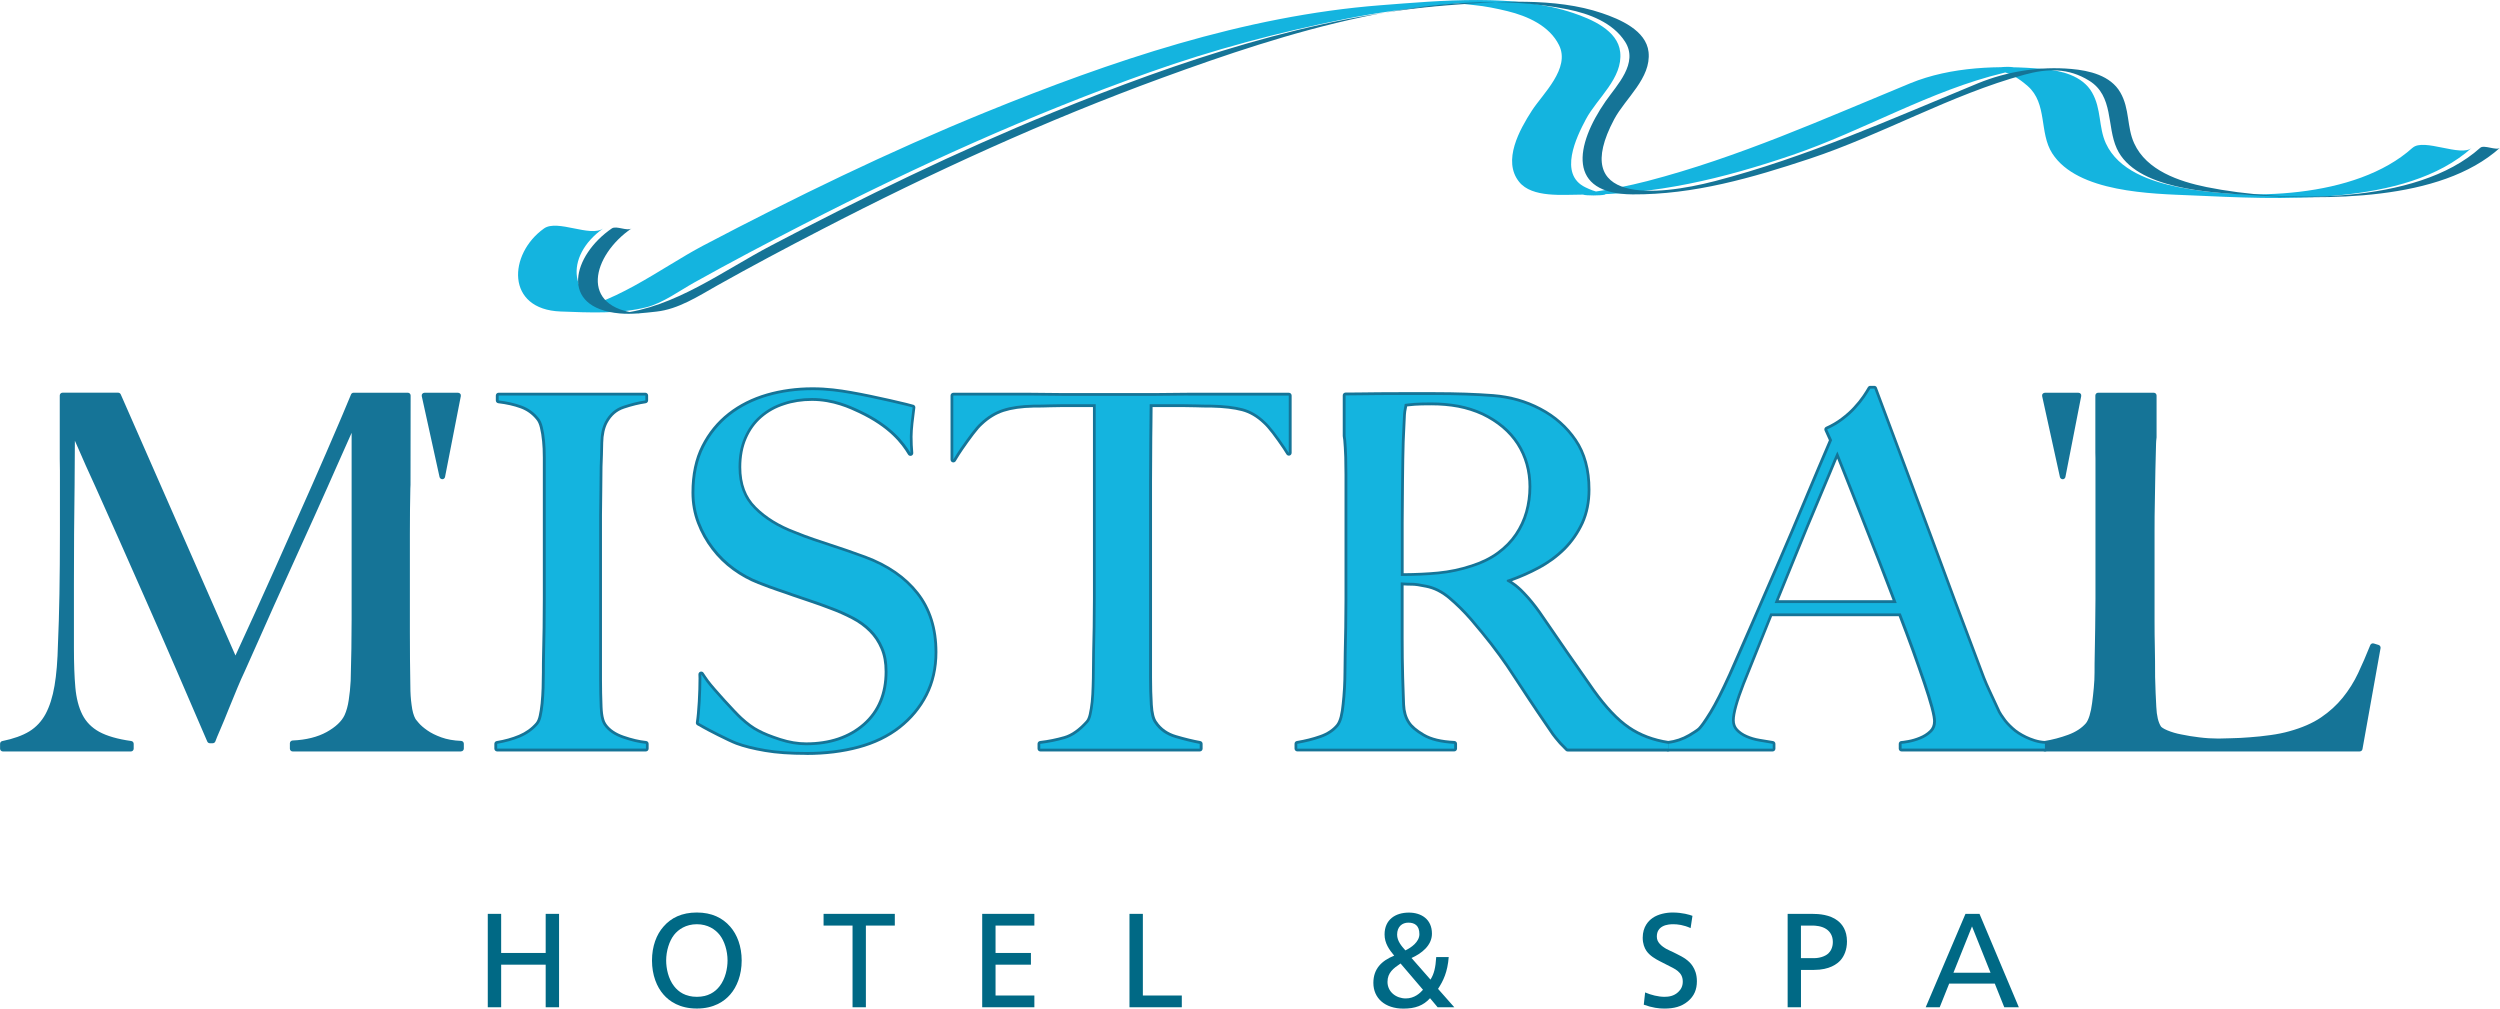 <?xml version="1.0" encoding="UTF-8"?> <svg xmlns="http://www.w3.org/2000/svg" xmlns:xlink="http://www.w3.org/1999/xlink" xmlns:xodm="http://www.corel.com/coreldraw/odm/2003" xml:space="preserve" width="50.663mm" height="20.439mm" version="1.1" style="shape-rendering:geometricPrecision; text-rendering:geometricPrecision; image-rendering:optimizeQuality; fill-rule:evenodd; clip-rule:evenodd" viewBox="0 0 631.64 254.82"> <defs> <style type="text/css"> .fil1 {fill:#14B4DF;fill-rule:nonzero} .fil0 {fill:#157497;fill-rule:nonzero} .fil2 {fill:#006985;fill-rule:nonzero} </style> </defs> <g id="РЎР_x00bb_РѕР_x2116__x0020_1">  <path class="fil0" d="M125.62 189.14l0 -1.22c2.07,-0.34 3.97,-0.87 5.77,-1.61 1.77,-0.75 3.28,-1.82 4.51,-3.23 0.41,-0.49 0.73,-1.2 0.93,-2.1 0.21,-0.91 0.37,-1.98 0.5,-3.23 0.11,-1.23 0.2,-2.53 0.25,-3.89 0.04,-1.38 0.07,-2.72 0.07,-4.03 0,-1.17 0,-2.74 0.05,-4.71 0.04,-1.98 0.08,-4.16 0.13,-6.51 0.04,-2.34 0.05,-4.77 0.05,-7.25l0 -7.19 0 -24.16 0 -4.47c0,-1.48 -0.05,-2.86 -0.18,-4.13 -0.12,-1.28 -0.3,-2.45 -0.56,-3.48 -0.25,-1.04 -0.6,-1.83 -1.12,-2.42 -1.15,-1.41 -2.57,-2.42 -4.26,-3.03 -1.72,-0.62 -3.63,-1.06 -5.77,-1.31l0 -1.24 37.06 0 0 1.24c-1.74,0.25 -3.59,0.71 -5.58,1.37 -2,0.65 -3.52,1.99 -4.59,3.96 -0.75,1.42 -1.14,3.18 -1.18,5.34 -0.03,2.14 -0.11,4.17 -0.18,6.06 0,2.08 -0.02,4.12 -0.06,6.13 -0.04,2.03 -0.07,4.07 -0.07,6.15l0 6.43 0 7.07 0 28c0,2.39 0.05,4.71 0.14,6.94 0.07,2.24 0.45,3.81 1.12,4.71 0.98,1.41 2.56,2.48 4.71,3.23 2.14,0.74 4.1,1.19 5.83,1.36l0 1.22 -37.55 0z"></path> <path class="fil0" d="M126.8 188.43l34.83 0c-1.42,-0.25 -2.93,-0.65 -4.53,-1.2 -2.29,-0.8 -3.99,-1.98 -5.06,-3.5 -0.75,-1.02 -1.16,-2.69 -1.24,-5.09 -0.09,-2.32 -0.14,-4.67 -0.14,-6.96l0 -41.5c0,-1.96 0.03,-3.98 0.07,-6.17 0.04,-2.01 0.06,-4.05 0.06,-6.12 0.09,-2.22 0.15,-4.2 0.18,-6.08 0.04,-2.28 0.46,-4.13 1.27,-5.66 1.17,-2.15 2.85,-3.59 5,-4.3 1.61,-0.54 3.16,-0.94 4.6,-1.21l-34.44 0c1.65,0.26 3.15,0.65 4.59,1.16 1.81,0.66 3.34,1.75 4.57,3.25 0.56,0.65 0.97,1.51 1.26,2.7 0.25,1.03 0.45,2.24 0.57,3.58 0.13,1.22 0.19,2.6 0.19,4.2l0 35.82c0,2.48 -0.01,4.91 -0.05,7.26 -0.04,1.63 -0.07,3.16 -0.09,4.61l-0.04 1.9c-0.05,1.97 -0.05,3.54 -0.05,4.7 0,1.32 -0.03,2.67 -0.07,4.05 -0.04,1.29 -0.13,2.61 -0.25,3.93 -0.15,1.39 -0.32,2.44 -0.52,3.33 -0.22,1.01 -0.58,1.82 -1.08,2.41 -1.28,1.48 -2.89,2.63 -4.78,3.43 -1.54,0.64 -3.14,1.12 -4.86,1.46zm36.36 1.43l-37.55 0c-0.39,0 -0.71,-0.32 -0.71,-0.71l0 -1.22c0,-0.35 0.26,-0.65 0.6,-0.7 2.02,-0.33 3.86,-0.84 5.61,-1.57 1.68,-0.71 3.11,-1.73 4.24,-3.04 0.34,-0.4 0.6,-1 0.77,-1.79 0.19,-0.84 0.35,-1.85 0.49,-3.16 0.12,-1.28 0.2,-2.58 0.24,-3.83 0.03,-1.36 0.07,-2.7 0.07,-4.01 0,-1.17 0,-2.75 0.05,-4.73l0.04 -1.9c0.03,-1.45 0.06,-2.99 0.09,-4.61 0.04,-2.34 0.05,-4.76 0.05,-7.23l0 -35.82c0,-1.55 -0.06,-2.88 -0.18,-4.06 -0.12,-1.28 -0.3,-2.41 -0.54,-3.38 -0.23,-0.97 -0.54,-1.64 -0.96,-2.12 -1.07,-1.32 -2.4,-2.26 -3.96,-2.83 -1.71,-0.62 -3.55,-1.03 -5.61,-1.27 -0.36,-0.04 -0.63,-0.34 -0.63,-0.71l0 -1.24c0,-0.39 0.32,-0.71 0.71,-0.71l37.06 0c0.39,0 0.71,0.32 0.71,0.71l0 1.24c0,0.36 -0.26,0.65 -0.61,0.71 -1.66,0.24 -3.5,0.69 -5.45,1.34 -1.82,0.6 -3.19,1.78 -4.19,3.62 -0.69,1.3 -1.06,2.99 -1.1,5.01 -0.03,1.89 -0.09,3.88 -0.18,6.08 0,2.05 -0.02,4.1 -0.06,6.12 -0.04,2.03 -0.07,4.06 -0.07,6.14l0 41.5c0,2.28 0.05,4.6 0.14,6.91 0.09,2.59 0.58,3.77 0.98,4.31 0.91,1.29 2.37,2.29 4.37,2.98 2.05,0.71 3.96,1.16 5.66,1.33 0.36,0.03 0.64,0.34 0.64,0.71l0 1.22c0,0.4 -0.32,0.71 -0.71,0.71z"></path> <path class="fil0" d="M464.23 114.05c-0.51,1.08 -1.22,2.77 -2.16,5.09 -0.97,2.3 -2.14,5.12 -3.54,8.43 -1.4,3.32 -2.95,7.04 -4.64,11.21 -1.7,4.18 -3.54,8.69 -5.52,13.58l30.85 0c-1.41,-3.72 -2.82,-7.44 -4.28,-11.16 -1.45,-3.72 -2.85,-7.3 -4.21,-10.72 -1.36,-3.44 -2.6,-6.57 -3.72,-9.42 -1.12,-2.85 -2.06,-5.2 -2.79,-7.01zm16.22 75.09l0 -1.22c0.26,0 0.88,-0.08 1.8,-0.25 0.96,-0.18 1.96,-0.46 2.99,-0.88 1.03,-0.41 1.94,-0.98 2.73,-1.72 0.8,-0.75 1.17,-1.69 1.17,-2.85 0,-0.74 -0.22,-1.96 -0.67,-3.66 -0.46,-1.69 -1.09,-3.75 -1.92,-6.19 -0.83,-2.43 -1.77,-5.14 -2.84,-8.13 -1.08,-2.96 -2.24,-6.07 -3.47,-9.27l-32.96 0c-1.25,3.13 -2.44,6.13 -3.61,8.97 -1.15,2.85 -2.3,5.74 -3.46,8.62 -1.74,4.46 -2.61,7.6 -2.61,9.41 0,1.08 0.34,1.96 0.99,2.67 0.66,0.7 1.5,1.29 2.54,1.74 1.04,0.46 2.14,0.78 3.36,0.98 1.17,0.2 2.33,0.4 3.4,0.57l0 1.22 -26.4 0 0 -1.22c2.16,-0.26 4,-0.96 5.54,-1.86 1.51,-0.9 2.41,-1.53 2.66,-1.86 0.56,-0.58 1.52,-1.93 2.85,-4.09 1.31,-2.16 2.92,-5.33 4.84,-9.54 1.72,-3.87 3.67,-8.31 5.81,-13.27 2.15,-4.95 4.35,-10.06 6.64,-15.31 2.28,-5.25 4.51,-10.53 6.73,-15.86 2.24,-5.33 4.34,-10.31 6.33,-14.93l-1.24 -2.72c1.48,-0.67 2.83,-1.45 4.01,-2.37 1.22,-0.91 2.27,-1.86 3.17,-2.85 0.92,-1 1.68,-1.94 2.31,-2.86 0.62,-0.91 1.09,-1.65 1.42,-2.23l1 0c2.56,6.87 5,13.37 7.31,19.53 2.31,6.16 4.53,12.08 6.63,17.78 2.1,5.7 4.14,11.22 6.13,16.55 1.98,5.33 3.96,10.59 5.94,15.79 0.92,2.57 1.77,4.69 2.56,6.39 0.77,1.68 1.66,3.61 2.67,5.76 0.16,0.34 0.54,0.91 1.12,1.73 0.55,0.84 1.33,1.67 2.28,2.55 0.95,0.87 2.12,1.63 3.53,2.3 1.4,0.65 3.05,1.27 4.96,1.36l0 1.22 -36.21 0z"></path> <path class="fil0" d="M449.42 151.64l28.76 0c-1.28,-3.4 -2.58,-6.79 -3.91,-10.19 -1.45,-3.72 -2.86,-7.29 -4.21,-10.72 -1.36,-3.44 -2.6,-6.57 -3.72,-9.42 -0.82,-2.09 -1.54,-3.9 -2.16,-5.44 -0.4,0.95 -0.89,2.12 -1.46,3.53 -0.44,1.05 -0.92,2.19 -1.44,3.43 -0.63,1.52 -1.33,3.19 -2.1,5.01 -1.61,3.79 -3.13,7.45 -4.64,11.2l-1.91 4.68c-1.02,2.52 -2.1,5.16 -3.22,7.91zm29.8 1.43l-30.86 0c-0.23,0 -0.46,-0.12 -0.59,-0.31 -0.13,-0.2 -0.16,-0.45 -0.07,-0.67 1.26,-3.11 2.47,-6.07 3.61,-8.89l1.91 -4.68c1.52,-3.75 3.04,-7.42 4.65,-11.22 0.77,-1.82 1.47,-3.48 2.1,-5 0.52,-1.24 1,-2.39 1.44,-3.43 0.95,-2.34 1.65,-4.02 2.16,-5.11 0.12,-0.25 0.37,-0.41 0.65,-0.41 0,0 0.01,0 0.02,0 0.29,0.01 0.54,0.18 0.64,0.45 0.73,1.81 1.67,4.17 2.79,7.01 1.12,2.85 2.35,5.98 3.71,9.42 1.36,3.43 2.77,7.01 4.22,10.72 1.46,3.72 2.87,7.44 4.28,11.17 0.08,0.22 0.05,0.46 -0.08,0.66 -0.13,0.19 -0.35,0.31 -0.58,0.31zm2.82 35.37l32.93 0c-1.42,-0.28 -2.62,-0.78 -3.58,-1.23 -1.52,-0.73 -2.73,-1.52 -3.71,-2.42 -1.08,-0.99 -1.84,-1.84 -2.4,-2.68 -0.65,-0.93 -0.99,-1.46 -1.17,-1.81 -0.88,-1.89 -1.67,-3.59 -2.38,-5.12l-0.3 -0.66c-0.79,-1.7 -1.63,-3.81 -2.58,-6.44 -1.97,-5.19 -3.95,-10.46 -5.93,-15.79 -1.99,-5.33 -4.03,-10.85 -6.13,-16.55 -2.1,-5.71 -4.31,-11.62 -6.63,-17.78 -2.26,-6.02 -4.65,-12.37 -7.14,-19.06l-0.1 0c-0.31,0.52 -0.72,1.16 -1.23,1.92 -0.66,0.96 -1.43,1.92 -2.38,2.94 -0.93,1.02 -2.03,2.01 -3.27,2.93 -1.02,0.79 -2.2,1.51 -3.5,2.14l0.95 2.08c0.08,0.18 0.09,0.39 0,0.58 -1.89,4.4 -3.88,9.13 -6.01,14.18l-0.32 0.75c-2.45,5.87 -4.65,11.07 -6.73,15.86 -1.64,3.77 -3.25,7.48 -4.82,11.1l-1.83 4.21c-1.93,4.47 -3.83,8.81 -5.81,13.27 -1.96,4.3 -3.56,7.44 -4.89,9.62 -1.33,2.16 -2.32,3.58 -2.94,4.21 -0.15,0.22 -0.67,0.7 -2.81,1.97 -1.42,0.84 -2.96,1.43 -4.59,1.76l23.79 0c-0.72,-0.12 -1.46,-0.25 -2.21,-0.38 -1.3,-0.22 -2.45,-0.56 -3.52,-1.03 -1.1,-0.48 -2.04,-1.12 -2.77,-1.91 -0.79,-0.85 -1.19,-1.91 -1.19,-3.15 0,-1.92 0.87,-5.09 2.66,-9.68l0.21 -0.52c1.09,-2.71 2.18,-5.42 3.26,-8.1 1.17,-2.85 2.37,-5.84 3.61,-8.97 0.11,-0.27 0.37,-0.45 0.66,-0.45l32.96 0c0.29,0 0.56,0.18 0.67,0.46 1.16,3.01 2.33,6.14 3.47,9.28 0.94,2.61 1.84,5.2 2.85,8.14 0.79,2.34 1.44,4.43 1.93,6.24 0.46,1.73 0.7,3.03 0.7,3.84 0,1.37 -0.47,2.51 -1.39,3.37 -0.83,0.79 -1.83,1.42 -2.96,1.87 -1.02,0.42 -2.08,0.73 -3.12,0.92 -0.11,0.02 -0.23,0.04 -0.33,0.06zm34.62 1.42l-36.22 0c-0.39,0 -0.71,-0.32 -0.71,-0.71l0 -1.22c0,-0.39 0.32,-0.71 0.71,-0.71 0.1,0 0.47,-0.02 1.68,-0.24 0.94,-0.17 1.9,-0.45 2.84,-0.84 0.96,-0.38 1.81,-0.91 2.51,-1.58 0.64,-0.61 0.94,-1.35 0.94,-2.34 0,-0.48 -0.11,-1.46 -0.65,-3.47 -0.48,-1.77 -1.13,-3.83 -1.91,-6.14 -1,-2.94 -1.9,-5.52 -2.84,-8.12 -1.08,-2.97 -2.19,-5.93 -3.29,-8.8l-31.99 0c-1.18,2.97 -2.32,5.82 -3.43,8.53 -1.08,2.67 -2.16,5.39 -3.25,8.1l-0.21 0.51c-1.69,4.35 -2.55,7.43 -2.55,9.15 0,0.88 0.26,1.59 0.8,2.18 0.6,0.64 1.37,1.17 2.3,1.57 0.96,0.43 2.01,0.74 3.19,0.94 1.17,0.2 2.32,0.4 3.39,0.56 0.35,0.06 0.6,0.36 0.6,0.7l0 1.22c0,0.4 -0.32,0.71 -0.71,0.71l-26.4 0c-0.4,0 -0.71,-0.32 -0.71,-0.71l0 -1.22c0,-0.36 0.27,-0.66 0.62,-0.7 1.89,-0.23 3.66,-0.83 5.26,-1.77 2.01,-1.19 2.39,-1.58 2.46,-1.67 0.44,-0.46 1.22,-1.46 2.81,-4.04 1.3,-2.12 2.87,-5.22 4.8,-9.46 1.97,-4.45 3.88,-8.79 5.81,-13.25l1.83 -4.21c1.57,-3.62 3.18,-7.33 4.82,-11.1 2.08,-4.79 4.28,-9.98 6.73,-15.85l0.31 -0.75c2.08,-4.94 4.03,-9.58 5.89,-13.9l-1.1 -2.44c-0.08,-0.17 -0.08,-0.37 -0.02,-0.55 0.07,-0.18 0.2,-0.32 0.37,-0.4 1.45,-0.65 2.75,-1.42 3.87,-2.28 1.17,-0.88 2.21,-1.8 3.08,-2.76 0.9,-0.98 1.64,-1.88 2.25,-2.78 0.62,-0.91 1.07,-1.62 1.38,-2.18 0.13,-0.22 0.37,-0.36 0.62,-0.36l1 0c0.3,0 0.57,0.18 0.67,0.46 2.56,6.86 5,13.37 7.31,19.52 2.31,6.16 4.53,12.09 6.63,17.79 2.1,5.71 4.14,11.22 6.13,16.55 1.98,5.33 3.96,10.58 5.94,15.79 0.94,2.61 1.76,4.68 2.54,6.34l0.3 0.66c0.7,1.52 1.49,3.22 2.37,5.1 0.16,0.34 0.65,1.05 1.06,1.62 0.5,0.75 1.19,1.52 2.19,2.43 0.88,0.81 1.97,1.53 3.35,2.19 1.19,0.55 2.8,1.2 4.69,1.29 0.38,0.02 0.68,0.33 0.68,0.71l0 1.22c0,0.4 -0.32,0.71 -0.71,0.71z"></path> <path class="fil0" d="M371.91 143.31c-2.75,0.91 -5.55,1.5 -8.5,1.79 -2.93,0.28 -6.09,0.42 -9.48,0.42l0 -4.69 0 -8.93c0,-3.39 0.03,-6.9 0.08,-10.54 0.03,-3.63 0.09,-6.89 0.17,-9.78 0.08,-1.91 0.14,-3.37 0.2,-4.4 0.04,-1.03 0.08,-1.84 0.12,-2.41 0.04,-0.58 0.11,-1.06 0.19,-1.43 0.06,-0.36 0.16,-0.8 0.23,-1.29 0.58,-0.09 1.42,-0.17 2.49,-0.26 1.07,-0.08 2.48,-0.11 4.22,-0.11 2.39,0 4.68,0.2 6.89,0.61 2.17,0.41 4.26,1.07 6.24,1.99 3.96,1.91 6.98,4.46 9.05,7.68 2.05,3.22 3.09,6.9 3.09,11.03 0,2.23 -0.29,4.37 -0.87,6.44 -0.58,2.07 -1.47,3.99 -2.67,5.77 -1.2,1.77 -2.74,3.36 -4.64,4.76 -1.9,1.4 -4.18,2.52 -6.82,3.36zm39.41 40.76c-2.9,-1.98 -5.86,-5.12 -8.94,-9.42 -1.97,-2.82 -4.22,-6.03 -6.75,-9.67 -2.52,-3.64 -4.84,-7.02 -6.99,-10.16 -1.24,-1.74 -2.52,-3.3 -3.85,-4.7 -1.31,-1.41 -2.68,-2.49 -4.09,-3.24l0 -0.35c2.72,-0.92 5.33,-2.04 7.8,-3.36 2.48,-1.32 4.64,-2.91 6.51,-4.77 1.85,-1.86 3.33,-4.01 4.46,-6.44 1.1,-2.44 1.66,-5.19 1.66,-8.24 0,-4.96 -1.12,-9.07 -3.34,-12.32 -2.23,-3.27 -5.15,-5.87 -8.8,-7.77 -3.55,-1.89 -7.48,-3 -11.77,-3.34 -4.29,-0.33 -9.22,-0.5 -14.74,-0.5l-8.67 0c-3.56,0 -7.1,0.03 -10.67,0.08 -1.09,0.01 -2.14,0.01 -3.17,0.03l0 10.25c0.05,0.33 0.1,0.65 0.14,0.99 0.13,1.38 0.2,2.81 0.25,4.34 0.03,1.52 0.06,3.04 0.06,4.53l0 24.16 0 7.19c0,2.47 -0.03,4.9 -0.06,7.25 -0.05,2.35 -0.1,4.53 -0.13,6.51 -0.04,1.97 -0.06,3.54 -0.06,4.71 0,1.32 -0.05,2.7 -0.12,4.09 -0.08,1.41 -0.19,2.73 -0.33,3.96 -0.11,1.24 -0.3,2.36 -0.54,3.35 -0.26,0.99 -0.59,1.73 -1,2.24 -1.08,1.32 -2.56,2.3 -4.46,2.96 -1.91,0.67 -3.9,1.16 -5.95,1.5l0 1.22 39.64 0 0 -1.22c-3.39,-0.17 -6.02,-0.81 -7.93,-1.94 -1.89,-1.11 -3.17,-2.21 -3.83,-3.28 -0.83,-1.24 -1.3,-2.82 -1.38,-4.71 -0.08,-1.89 -0.15,-4.17 -0.24,-6.82 -0.07,-2.72 -0.13,-6.07 -0.13,-10.03l0 -14.01c1.16,0.09 2.12,0.11 2.87,0.11 0.82,0 2.01,0.18 3.59,0.51 2.15,0.41 4.18,1.43 6.14,3.1 1.93,1.64 3.73,3.43 5.38,5.33 1.97,2.31 3.69,4.4 5.14,6.26 1.43,1.85 2.79,3.69 4.03,5.51 1.24,1.83 2.44,3.66 3.65,5.52 1.2,1.85 2.58,3.93 4.15,6.25 1.32,1.9 2.3,3.33 2.92,4.28 0.63,0.95 1.13,1.67 1.55,2.16 0.42,0.5 0.79,0.95 1.11,1.31 0.34,0.37 0.89,0.92 1.63,1.66l25.38 0 0 -1.22c-3.87,-0.59 -7.25,-1.86 -10.15,-3.85z"></path> <path class="fil0" d="M355.53 102.68c-0.02,0.12 -0.04,0.23 -0.07,0.35l-0.08 0.43c-0.06,0.28 -0.14,0.7 -0.18,1.36 -0.03,0.56 -0.07,1.37 -0.11,2.4 -0.04,0.68 -0.08,1.54 -0.12,2.59l-0.08 1.82c-0.08,2.58 -0.13,5.59 -0.17,9.76 -0.05,3.69 -0.08,7.23 -0.08,10.53l0 12.91c3.12,-0.02 6.04,-0.16 8.7,-0.41 2.9,-0.29 5.63,-0.86 8.34,-1.76 0,-0 0,-0 0.01,-0 2.55,-0.81 4.78,-1.91 6.61,-3.26 1.82,-1.34 3.32,-2.88 4.47,-4.59 1.15,-1.71 2.02,-3.58 2.58,-5.57 0.55,-2 0.84,-4.1 0.84,-6.25 0,-3.96 -1,-7.54 -2.98,-10.65 -1.98,-3.08 -4.93,-5.58 -8.75,-7.42 -1.9,-0.87 -3.94,-1.52 -6.07,-1.93 -2.13,-0.4 -4.41,-0.59 -6.75,-0.59 -1.91,0 -3.19,0.03 -4.16,0.1 -0.86,0.07 -1.47,0.13 -1.93,0.18zm-1.61 43.56c-0.39,0 -0.71,-0.32 -0.71,-0.71l0 -13.63c0,-3.3 0.03,-6.85 0.08,-10.54 0.04,-4.18 0.09,-7.2 0.17,-9.79l0.08 -1.83c0.04,-1.06 0.08,-1.92 0.12,-2.59 0.04,-1.02 0.08,-1.84 0.12,-2.41 0.04,-0.6 0.11,-1.13 0.21,-1.55 0.01,-0.1 0.04,-0.26 0.07,-0.42 0.05,-0.25 0.1,-0.53 0.14,-0.81 0.04,-0.31 0.29,-0.55 0.59,-0.6 0.53,-0.09 1.29,-0.17 2.55,-0.27 1.01,-0.08 2.33,-0.11 4.28,-0.11 2.44,0 4.8,0.21 7.02,0.62 2.25,0.43 4.41,1.11 6.42,2.04 4.07,1.96 7.22,4.63 9.35,7.94 2.13,3.34 3.2,7.18 3.2,11.42 0,2.28 -0.3,4.51 -0.89,6.63 -0.6,2.13 -1.53,4.15 -2.77,5.98 -1.24,1.84 -2.86,3.5 -4.8,4.94 -1.95,1.44 -4.31,2.6 -7.02,3.47 -2.82,0.93 -5.64,1.52 -8.65,1.82 -2.9,0.28 -6.12,0.43 -9.55,0.43zm42.44 42.2l23.84 0c-3.51,-0.67 -6.63,-1.93 -9.3,-3.77 -2.95,-2.01 -5.93,-5.15 -9.11,-9.59l-0.51 -0.74c-1.85,-2.64 -3.93,-5.62 -6.24,-8.95 -2.52,-3.63 -4.85,-7.02 -6.99,-10.16 -1.23,-1.72 -2.5,-3.28 -3.78,-4.61 -1.26,-1.35 -2.56,-2.39 -3.91,-3.1 -0.23,-0.12 -0.38,-0.37 -0.38,-0.63l0 -0.35c0,-0.31 0.19,-0.58 0.48,-0.67 2.72,-0.92 5.3,-2.03 7.69,-3.32 2.38,-1.27 4.52,-2.83 6.35,-4.64 1.78,-1.79 3.23,-3.89 4.32,-6.24 1.06,-2.33 1.59,-5 1.59,-7.94 0,-4.78 -1.08,-8.79 -3.22,-11.92 -2.17,-3.18 -5.04,-5.71 -8.54,-7.53 -3.47,-1.84 -7.33,-2.94 -11.5,-3.26 -4.31,-0.33 -9.26,-0.5 -14.69,-0.5l-8.67 0c-3.56,0 -7.15,0.03 -10.66,0.08l-1.47 0.01c-0.33,0 -0.66,0 -0.99,0.01l0 9.49c0.05,0.31 0.1,0.63 0.14,0.96 0.11,1.24 0.19,2.55 0.26,4.41 0.03,1.53 0.06,3.06 0.06,4.55l0 31.35c0,2.47 -0.03,4.9 -0.06,7.26 -0.06,2.35 -0.1,4.53 -0.13,6.51 -0.04,1.97 -0.06,3.54 -0.06,4.7 0,1.19 -0.04,2.54 -0.12,4.12 -0.1,1.54 -0.21,2.85 -0.33,4.01 -0.11,1.21 -0.29,2.38 -0.55,3.44 -0.29,1.1 -0.66,1.92 -1.13,2.52 -1.17,1.42 -2.78,2.49 -4.78,3.18 -1.57,0.55 -3.24,1 -4.98,1.34l36.07 0c-2.43,-0.31 -4.38,-0.91 -5.92,-1.83 -1.98,-1.17 -3.36,-2.35 -4.08,-3.51 -0.9,-1.34 -1.4,-3.05 -1.48,-5.05 -0.06,-1.36 -0.11,-2.9 -0.16,-4.65l-0.07 -2.19c-0.09,-3.13 -0.13,-6.51 -0.13,-10.05l0 -14.01c0,-0.2 0.08,-0.39 0.23,-0.52 0.15,-0.14 0.34,-0.21 0.54,-0.19 0.96,0.07 1.9,0.11 2.81,0.11 0.84,0 2.03,0.17 3.74,0.53 2.27,0.43 4.38,1.5 6.46,3.25 1.94,1.66 3.77,3.47 5.45,5.4 2.12,2.49 3.81,4.54 5.17,6.29 1.5,1.94 2.87,3.8 4.06,5.54 1.24,1.84 2.44,3.67 3.66,5.54 1.2,1.86 2.59,3.95 4.14,6.24 1.41,2.04 2.34,3.41 2.92,4.29 0.61,0.91 1.1,1.62 1.49,2.08 0.42,0.5 0.79,0.95 1.11,1.31 0.29,0.31 0.76,0.79 1.38,1.41zm25.09 1.43l-25.38 0c-0.19,0 -0.37,-0.07 -0.5,-0.21 -0.76,-0.74 -1.31,-1.31 -1.65,-1.68 -0.34,-0.39 -0.71,-0.84 -1.13,-1.34 -0.44,-0.51 -0.96,-1.25 -1.6,-2.22 -0.58,-0.88 -1.49,-2.23 -2.91,-4.27 -1.56,-2.3 -2.95,-4.41 -4.16,-6.27 -1.21,-1.86 -2.41,-3.69 -3.64,-5.51 -1.17,-1.71 -2.52,-3.55 -4,-5.47 -1.35,-1.74 -3.02,-3.78 -5.12,-6.24 -1.63,-1.87 -3.41,-3.64 -5.3,-5.25 -1.87,-1.59 -3.77,-2.55 -5.81,-2.94 -1.6,-0.34 -2.72,-0.5 -3.46,-0.5 -0.7,0 -1.42,-0.02 -2.16,-0.07l0 13.25c0,3.52 0.04,6.89 0.13,10.01l0.07 2.18c0.06,1.74 0.11,3.29 0.16,4.64 0.07,1.74 0.49,3.2 1.25,4.34 0.61,0.98 1.82,2.01 3.61,3.06 1.8,1.07 4.29,1.67 7.6,1.83 0.38,0.02 0.68,0.33 0.68,0.71l0 1.22c0,0.39 -0.32,0.71 -0.71,0.71l-39.64 0c-0.39,0 -0.71,-0.32 -0.71,-0.71l0 -1.22c0,-0.35 0.25,-0.65 0.6,-0.7 2.05,-0.34 4.01,-0.83 5.82,-1.47 1.76,-0.61 3.15,-1.53 4.14,-2.74 0.34,-0.42 0.63,-1.09 0.86,-1.96 0.24,-0.98 0.41,-2.07 0.51,-3.24 0.13,-1.15 0.24,-2.44 0.33,-3.95 0.08,-1.55 0.12,-2.87 0.12,-4.04 0,-1.17 0.02,-2.74 0.06,-4.73 0.03,-1.97 0.07,-4.15 0.13,-6.51 0.03,-2.34 0.06,-4.76 0.06,-7.23l0 -31.35c0,-1.48 -0.03,-3 -0.06,-4.51 -0.07,-1.82 -0.14,-3.1 -0.25,-4.3 -0.04,-0.31 -0.08,-0.63 -0.13,-0.94 -0,-0.03 -0.01,-0.07 -0.01,-0.11l0 -10.25c0,-0.39 0.31,-0.7 0.7,-0.71 0.56,-0.01 1.13,-0.01 1.71,-0.01l1.46 -0.01c3.51,-0.05 7.11,-0.08 10.67,-0.08l8.67 0c5.46,0 10.44,0.17 14.8,0.5 4.36,0.34 8.42,1.49 12.05,3.42 3.7,1.93 6.75,4.62 9.05,8 2.3,3.36 3.47,7.64 3.47,12.72 0,3.15 -0.58,6.02 -1.72,8.54 -1.16,2.5 -2.71,4.74 -4.6,6.65 -1.93,1.92 -4.18,3.56 -6.69,4.89 -2.13,1.15 -4.42,2.16 -6.82,3.03 1.13,0.73 2.24,1.67 3.3,2.81 1.34,1.4 2.62,2.96 3.91,4.77 2.15,3.15 4.47,6.53 7,10.17 2.31,3.33 4.39,6.31 6.24,8.94l0.51 0.73c3.08,4.29 5.95,7.32 8.76,9.24l0 0c2.78,1.91 6.1,3.16 9.85,3.73 0.35,0.05 0.6,0.35 0.6,0.7l0 1.22c0,0.39 -0.32,0.71 -0.71,0.71z"></path> <path class="fil0" d="M218.48 141.06c-1.57,-0.57 -3.06,-1.11 -4.5,-1.6 -1.46,-0.5 -2.86,-0.98 -4.28,-1.43 -1.41,-0.45 -2.82,-0.92 -4.26,-1.42 -1.46,-0.49 -3,-1.06 -4.64,-1.74 -4.2,-1.57 -7.63,-3.67 -10.25,-6.32 -2.65,-2.63 -3.95,-6.15 -3.95,-10.53 0,-2.81 0.46,-5.31 1.42,-7.49 0.95,-2.2 2.26,-4.04 3.97,-5.52 1.7,-1.49 3.66,-2.6 5.96,-3.33 2.27,-0.76 4.67,-1.12 7.22,-1.12 5.3,0 9.42,1.83 12.18,3.14 8.05,3.81 11.16,8.2 12.7,10.76 -0.12,-1.33 -0.18,-2.72 -0.18,-4.16 0,-2.08 0.48,-5.51 0.71,-7.37 -0.19,-0.09 -9.4,-2.35 -15.72,-3.43 -2.68,-0.47 -5.85,-0.93 -9.55,-0.93 -3.98,0 -7.75,0.51 -11.35,1.54 -3.59,1.05 -6.76,2.63 -9.51,4.77 -2.75,2.15 -4.93,4.83 -6.56,8.05 -1.64,3.23 -2.45,7.07 -2.45,11.53 0,2.65 0.45,5.14 1.35,7.49 0.9,2.35 2.1,4.5 3.6,6.44 1.48,1.95 3.23,3.64 5.2,5.08 1.98,1.45 4.05,2.58 6.19,3.4 1.91,0.75 3.54,1.35 4.89,1.81 1.36,0.46 2.68,0.9 3.97,1.38 1.29,0.43 2.67,0.91 4.16,1.41 1.49,0.49 3.22,1.1 5.19,1.86 2,0.73 3.84,1.57 5.58,2.47 1.74,0.91 3.25,2 4.53,3.29 1.29,1.28 2.3,2.79 3.03,4.52 0.75,1.74 1.1,3.76 1.1,6.07 0,5.71 -1.89,10.23 -5.68,13.58 -3.81,3.34 -8.74,5.02 -14.87,5.02 -2.15,0 -4.38,-0.37 -6.7,-1.12 -2.32,-0.75 -4.18,-1.49 -5.56,-2.24 -1.43,-0.73 -2.88,-1.81 -4.42,-3.22 -1.53,-1.39 -7.1,-7.5 -8.47,-9.36 -0.48,-0.65 -0.91,-1.3 -1.36,-1.97 0.02,0.33 0.03,0.66 0.03,1.01 0,3.3 -0.26,8.62 -0.68,11.23 0.32,0.16 0.73,0.38 1.27,0.71 0.94,0.57 6.51,3.45 8.41,4.15 1.9,0.71 4.29,1.3 7.19,1.8 2.89,0.5 6.36,0.73 10.4,0.73 4.72,0 9.06,-0.54 13.01,-1.6 3.98,-1.07 7.38,-2.72 10.23,-4.94 2.85,-2.24 5.09,-4.93 6.69,-8.06 1.61,-3.14 2.41,-6.69 2.41,-10.66 0,-5.87 -1.54,-10.75 -4.63,-14.67 -3.1,-3.95 -7.46,-6.94 -13.05,-9.01z"></path> <path class="fil0" d="M177.32 182.22c0.26,0.15 0.54,0.31 0.86,0.5 0.86,0.52 6.43,3.41 8.29,4.09 1.84,0.68 4.15,1.26 7.06,1.76 2.81,0.48 6.17,0.72 10.28,0.72 4.62,0 8.94,-0.53 12.82,-1.58 3.84,-1.03 7.2,-2.66 9.98,-4.82 2.76,-2.16 4.95,-4.8 6.5,-7.82 1.55,-3.02 2.34,-6.5 2.34,-10.34 0,-5.67 -1.51,-10.46 -4.48,-14.23 -2.98,-3.8 -7.27,-6.76 -12.74,-8.78 -1.57,-0.57 -3.06,-1.1 -4.49,-1.6l-0.96 -0.33c-1.12,-0.38 -2.2,-0.75 -3.3,-1.1 -1.41,-0.45 -2.83,-0.92 -4.28,-1.43 -1.52,-0.51 -3.1,-1.1 -4.68,-1.75 -4.27,-1.59 -7.81,-3.77 -10.49,-6.48 -2.76,-2.75 -4.16,-6.46 -4.16,-11.03 0,-2.93 0.5,-5.55 1.48,-7.78 0.99,-2.3 2.39,-4.24 4.16,-5.77 1.8,-1.58 3.83,-2.72 6.21,-3.47 2.27,-0.76 4.77,-1.15 7.43,-1.15 5.68,0 10.11,2.08 12.49,3.21 6.16,2.91 9.51,6.15 11.53,8.83 -0.02,-0.52 -0.03,-1.04 -0.03,-1.57 0,-1.92 0.38,-4.88 0.64,-6.86 -1.97,-0.5 -9.57,-2.3 -15.05,-3.25 -2.76,-0.48 -5.82,-0.92 -9.43,-0.92 -3.9,0 -7.65,0.51 -11.15,1.52 -3.51,1.02 -6.63,2.59 -9.27,4.65 -2.66,2.08 -4.8,4.7 -6.36,7.81 -1.57,3.1 -2.37,6.87 -2.37,11.21 0,2.59 0.43,4.96 1.31,7.24 0.86,2.25 2.03,4.36 3.5,6.27 1.41,1.86 3.11,3.51 5.06,4.94 1.9,1.39 3.93,2.5 6.03,3.32 1.98,0.78 3.58,1.36 4.86,1.79 1.38,0.46 2.7,0.91 3.99,1.39 0.66,0.22 1.36,0.46 2.09,0.71l2.05 0.7c1.75,0.58 3.46,1.19 5.22,1.87 1.93,0.71 3.78,1.53 5.65,2.51 1.79,0.93 3.38,2.08 4.71,3.42 1.34,1.32 2.4,2.92 3.18,4.75 0.78,1.81 1.16,3.88 1.16,6.34 0,5.9 -1.99,10.64 -5.92,14.11 -3.93,3.45 -9.09,5.2 -15.34,5.2 -2.23,0 -4.55,-0.39 -6.92,-1.15 -2.44,-0.79 -4.3,-1.53 -5.69,-2.29 -1.42,-0.73 -2.91,-1.81 -4.56,-3.32 -1.55,-1.41 -7.19,-7.59 -8.56,-9.47 -0.02,-0.02 -0.03,-0.04 -0.05,-0.07 -0.05,3.12 -0.27,7.13 -0.6,9.52zm26.49 8.5c-4.2,0 -7.64,-0.24 -10.53,-0.74 -3,-0.51 -5.39,-1.11 -7.32,-1.83 -1.97,-0.73 -7.63,-3.66 -8.54,-4.21 -0.51,-0.32 -0.9,-0.53 -1.21,-0.68 -0.28,-0.14 -0.44,-0.44 -0.39,-0.76 0.41,-2.54 0.67,-7.75 0.67,-11.11 0,-0.33 -0.01,-0.64 -0.03,-0.96 -0.02,-0.32 0.18,-0.62 0.48,-0.72 0.3,-0.1 0.64,0.01 0.82,0.28 0.44,0.66 0.87,1.31 1.34,1.94 1.35,1.83 6.86,7.87 8.38,9.25 1.55,1.42 2.94,2.44 4.26,3.11 1.32,0.72 3.11,1.44 5.46,2.2 2.23,0.72 4.41,1.08 6.48,1.08 5.89,0 10.74,-1.63 14.39,-4.84 3.61,-3.18 5.44,-7.57 5.44,-13.04 0,-2.26 -0.34,-4.15 -1.05,-5.78 -0.7,-1.66 -1.67,-3.1 -2.88,-4.3 -1.23,-1.23 -2.69,-2.3 -4.36,-3.16 -1.81,-0.95 -3.61,-1.74 -5.49,-2.43 -1.75,-0.68 -3.44,-1.28 -5.17,-1.86l-2.06 -0.7c-0.73,-0.25 -1.43,-0.49 -2.1,-0.71 -1.3,-0.48 -2.61,-0.92 -3.97,-1.38 -1.31,-0.44 -2.92,-1.03 -4.93,-1.82 -2.21,-0.86 -4.34,-2.03 -6.35,-3.49 -2.06,-1.5 -3.86,-3.26 -5.35,-5.23 -1.54,-2.01 -2.79,-4.24 -3.69,-6.62 -0.93,-2.41 -1.4,-5.02 -1.4,-7.75 0,-4.57 0.85,-8.56 2.52,-11.85 1.66,-3.3 3.94,-6.09 6.76,-8.29 2.78,-2.18 6.07,-3.82 9.75,-4.89 3.63,-1.04 7.51,-1.57 11.55,-1.57 3.72,0 6.85,0.45 9.67,0.94 5.93,1.02 15.51,3.3 15.91,3.5 0.27,0.14 0.43,0.43 0.39,0.73l-0.07 0.57c-0.26,1.94 -0.63,4.87 -0.63,6.72 0,1.42 0.06,2.8 0.18,4.09 0.03,0.33 -0.17,0.64 -0.49,0.74 -0.31,0.1 -0.66,-0.03 -0.83,-0.31 -1.66,-2.77 -4.76,-6.87 -12.4,-10.49 -2.27,-1.07 -6.51,-3.07 -11.88,-3.07 -2.51,0 -4.86,0.36 -6.99,1.08 -2.2,0.7 -4.06,1.75 -5.72,3.19 -1.6,1.39 -2.88,3.16 -3.79,5.27 -0.9,2.05 -1.36,4.48 -1.36,7.21 0,4.24 1.22,7.52 3.74,10.02 2.54,2.56 5.9,4.63 10,6.16 1.57,0.64 3.12,1.22 4.62,1.73 1.44,0.5 2.84,0.97 4.25,1.42 1.1,0.36 2.19,0.73 3.32,1.11l0.97 0.33c1.44,0.5 2.94,1.04 4.51,1.61 0,0 0,0 0,0 5.72,2.12 10.22,5.23 13.37,9.24 3.17,4.02 4.78,9.11 4.78,15.11 0,4.07 -0.84,7.76 -2.49,10.99 -1.64,3.21 -3.96,6 -6.89,8.29 -2.93,2.29 -6.46,3.99 -10.49,5.07 -4,1.08 -8.44,1.63 -13.19,1.63z"></path> <path class="fil0" d="M107.54 185.13c-1.01,-0.7 -1.76,-1.36 -2.3,-1.99 -0.54,-0.61 -0.85,-1.01 -0.93,-1.18 -0.5,-0.9 -0.85,-2.17 -1.06,-3.78 -0.22,-1.61 -0.31,-3.2 -0.31,-4.77 -0.09,-4.88 -0.12,-9.5 -0.12,-13.88l0 -13.38 0 -11.29c0,-3.71 0.03,-7.56 0.12,-11.52 0.01,-0.51 0.04,-1.01 0.07,-1.51l0 -21.91 -13.69 0c-0.24,0.66 -1.28,3.08 -3.04,7.26 -1.78,4.17 -4.04,9.39 -6.81,15.68 -2.77,6.28 -5.89,13.3 -9.36,21.06 -3.46,7.76 -7.04,15.57 -10.66,23.43l-29.61 -67.42 -14.04 0 0 16.05c0.03,1.08 0.03,2.05 0.03,2.92l0 4.83 0 4.7 0 6.08c0,5.54 -0.03,10.74 -0.12,15.57 -0.08,4.81 -0.21,9.02 -0.37,12.56 -0.1,4.22 -0.38,7.8 -0.88,10.72 -0.49,2.93 -1.28,5.4 -2.35,7.38 -1.07,1.99 -2.52,3.53 -4.34,4.65 -1.81,1.11 -4.17,1.96 -7.06,2.55l0 1.22 32.33 0 0 -1.22c-3.54,-0.5 -6.33,-1.31 -8.37,-2.42 -2.01,-1.12 -3.52,-2.64 -4.51,-4.59 -0.98,-1.94 -1.62,-4.34 -1.87,-7.19 -0.26,-2.85 -0.36,-6.21 -0.36,-10.09l0 -15.86c0,-4.55 0.01,-8.86 0.04,-12.96 0.05,-4.09 0.1,-8.22 0.13,-12.39 0.04,-4.17 0.07,-8.99 0.07,-14.43 0.4,0.9 1.17,2.64 2.3,5.2 1.09,2.56 2.52,5.74 4.27,9.54 1.72,3.8 3.67,8.15 5.82,13.01 2.13,4.88 4.45,10.1 6.94,15.68 2.48,5.58 5.02,11.39 7.62,17.42 2.6,6.02 5.23,12.11 7.87,18.22l0.73 0c0.17,-0.49 0.59,-1.51 1.25,-3.03 0.66,-1.53 1.35,-3.22 2.1,-5.09 0.74,-1.85 1.49,-3.67 2.23,-5.44 0.73,-1.78 1.32,-3.08 1.73,-3.91 2.73,-6.12 5.24,-11.72 7.5,-16.8 2.28,-5.07 4.52,-10.05 6.76,-14.94 2.22,-4.86 4.47,-9.86 6.75,-14.98 2.28,-5.13 4.77,-10.75 7.5,-16.86l0 35.06 0 15.37c0,4.96 -0.08,10.16 -0.24,15.63 -0.09,1.64 -0.24,3.27 -0.5,4.89 -0.23,1.61 -0.62,2.95 -1.11,4.02 -0.81,1.74 -2.44,3.26 -4.83,4.58 -2.39,1.33 -5.37,2.08 -8.92,2.24l0 1.35 42.5 0 0 -1.22c-1.98,-0.09 -3.72,-0.4 -5.2,-0.94 -1.48,-0.54 -2.73,-1.16 -3.71,-1.85z"></path> <path class="fil0" d="M75.16 188.43l39.05 0c-1.17,-0.17 -2.24,-0.43 -3.2,-0.78 -1.55,-0.56 -2.86,-1.21 -3.87,-1.94 -1.05,-0.73 -1.84,-1.43 -2.42,-2.11 -0.76,-0.87 -0.95,-1.17 -1.03,-1.33 -0.53,-0.95 -0.91,-2.31 -1.12,-4.01 -0.22,-1.56 -0.32,-3.15 -0.32,-4.85 -0.08,-4.33 -0.12,-8.74 -0.12,-13.88l0 -24.67c0,-4.34 0.04,-8.01 0.12,-11.54 0.01,-0.31 0.03,-0.62 0.04,-0.92l0.03 -0.6 0 -21.17 -12.49 0c-0.32,0.78 -0.95,2.27 -1.93,4.59l-0.94 2.23c-1.93,4.54 -4.22,9.81 -6.81,15.69 -2.77,6.27 -5.89,13.3 -9.36,21.06 -3.62,8.12 -7.4,16.35 -10.66,23.43 -0.11,0.26 -0.37,0.42 -0.65,0.42l-0 0c-0.28,-0 -0.54,-0.17 -0.65,-0.43l-29.43 -66.99 -12.87 0 0 15.34c0.03,1.07 0.04,2.04 0.04,2.92l0 15.61c0,5.63 -0.04,10.88 -0.12,15.58 -0.08,4.76 -0.21,8.99 -0.37,12.58 -0.1,4.42 -0.4,7.96 -0.89,10.81 -0.5,3 -1.32,5.55 -2.42,7.59 -1.13,2.08 -2.67,3.73 -4.59,4.92 -1.68,1.03 -3.84,1.86 -6.43,2.45l29.98 0c-3.03,-0.52 -5.51,-1.29 -7.36,-2.31 -2.15,-1.19 -3.76,-2.84 -4.8,-4.89 -1.03,-2.03 -1.68,-4.54 -1.94,-7.45 -0.24,-2.74 -0.36,-6.06 -0.36,-10.15l0 -15.86c0,-4.55 0.01,-8.86 0.04,-12.96 0.05,-4.1 0.1,-8.22 0.13,-12.39 0.04,-4.17 0.07,-8.99 0.07,-14.43 0,-0.34 0.24,-0.63 0.56,-0.7 0.34,-0.07 0.66,0.1 0.8,0.4 0.41,0.9 1.18,2.64 2.31,5.21 1.06,2.48 2.46,5.59 4.27,9.53 1.73,3.81 3.67,8.16 5.83,13.01 2.13,4.88 4.45,10.1 6.94,15.68 2.59,5.84 5.15,11.7 7.62,17.43l7.57 17.51c0.22,-0.56 0.55,-1.33 0.98,-2.34 0.63,-1.45 1.29,-3.08 2.09,-5.07 0.74,-1.85 1.49,-3.68 2.24,-5.45 0.86,-2.07 1.43,-3.29 1.75,-3.95l3.42 -7.65c1.43,-3.21 2.79,-6.24 4.06,-9.12 2.29,-5.07 4.53,-10.05 6.77,-14.95 2.26,-4.96 4.53,-9.99 6.74,-14.98l2.26 -5.09c1.64,-3.7 3.38,-7.62 5.24,-11.77 0.14,-0.31 0.47,-0.48 0.8,-0.4 0.33,0.07 0.56,0.36 0.56,0.69l0 50.43c0,4.89 -0.08,10 -0.24,15.65 -0.11,1.85 -0.27,3.47 -0.51,4.98 -0.23,1.6 -0.62,3.02 -1.17,4.21 -0.86,1.85 -2.59,3.5 -5.13,4.91 -2.22,1.23 -4.93,1.98 -8.07,2.25zm41.29 1.43l-42.5 0c-0.4,0 -0.71,-0.32 -0.71,-0.71l0 -1.35c0,-0.38 0.3,-0.69 0.68,-0.71 3.43,-0.15 6.32,-0.88 8.61,-2.14 2.28,-1.27 3.8,-2.71 4.53,-4.27 0.48,-1.06 0.84,-2.35 1.05,-3.82 0.23,-1.47 0.39,-3.05 0.49,-4.83 0.16,-5.61 0.24,-10.71 0.24,-15.58l0 -47.09c-1.35,3.03 -2.64,5.93 -3.87,8.7l-2.26 5.1c-2.22,4.99 -4.49,10.03 -6.75,14.98 -2.24,4.9 -4.48,9.87 -6.76,14.94 -1.27,2.87 -2.63,5.91 -4.06,9.12l-3.43 7.68c-0.45,0.92 -1.06,2.3 -1.72,3.89 -0.74,1.77 -1.49,3.59 -2.23,5.43 -0.8,2.01 -1.47,3.65 -2.11,5.11 -0.66,1.52 -1.07,2.53 -1.23,2.99 -0.1,0.28 -0.37,0.48 -0.67,0.48l-0.73 0c-0.28,0 -0.54,-0.17 -0.65,-0.43l-7.86 -18.22c-2.47,-5.72 -5.04,-11.58 -7.62,-17.41 -2.49,-5.58 -4.81,-10.81 -6.94,-15.68 -2.15,-4.85 -4.1,-9.2 -5.81,-13 -1.82,-3.95 -3.22,-7.08 -4.28,-9.56 -0.35,-0.79 -0.66,-1.49 -0.94,-2.13 -0.01,4.09 -0.03,7.79 -0.07,11.09 -0.03,4.17 -0.08,8.29 -0.13,12.39 -0.03,4.1 -0.04,8.4 -0.04,12.95l0 15.86c0,4.05 0.12,7.34 0.36,10.03 0.24,2.72 0.84,5.05 1.79,6.92 0.92,1.8 2.33,3.24 4.22,4.29 1.95,1.07 4.68,1.86 8.12,2.34 0.35,0.05 0.61,0.35 0.61,0.7l0 1.23c0,0.4 -0.32,0.71 -0.71,0.71l-32.33 0c-0.4,0 -0.72,-0.32 -0.72,-0.71l0 -1.23c0,-0.34 0.24,-0.63 0.57,-0.69 2.81,-0.57 5.11,-1.4 6.83,-2.45 1.7,-1.05 3.08,-2.52 4.09,-4.38 1.02,-1.9 1.79,-4.31 2.27,-7.16 0.48,-2.79 0.77,-6.26 0.87,-10.62 0.16,-3.58 0.29,-7.81 0.37,-12.56 0.08,-4.69 0.12,-9.93 0.12,-15.56l0 -15.61c0,-0.86 -0.01,-1.83 -0.04,-2.9l0 -16.07c0,-0.4 0.32,-0.71 0.71,-0.71l14.04 0c0.29,0 0.54,0.17 0.66,0.43l28.98 65.97c3.11,-6.74 6.62,-14.42 9.99,-21.98 3.47,-7.76 6.59,-14.78 9.36,-21.05 2.58,-5.87 4.87,-11.14 6.8,-15.67l0.95 -2.23c1.18,-2.8 1.9,-4.49 2.09,-5 0.1,-0.28 0.37,-0.46 0.67,-0.46l13.69 0c0.4,0 0.71,0.32 0.71,0.71l-0.03 22.55c-0.01,0.29 -0.03,0.58 -0.04,0.88 -0.08,3.51 -0.12,7.17 -0.12,11.5l0 24.67c0,5.13 0.04,9.54 0.12,13.87 0,1.65 0.1,3.18 0.31,4.68 0.18,1.53 0.51,2.71 0.97,3.53 0.03,0.05 0.15,0.26 0.85,1.06 0.5,0.59 1.23,1.22 2.17,1.87 0,0 0,0 0,0 0.92,0.65 2.1,1.24 3.54,1.76 1.4,0.51 3.07,0.81 4.99,0.89 0.38,0.02 0.68,0.33 0.68,0.71l0 1.23c0,0.4 -0.32,0.71 -0.71,0.71z"></path> <path class="fil0" d="M599.55 163.25c-0.99,2.48 -2.01,4.85 -3.09,7.13 -1.09,2.28 -2.4,4.37 -3.97,6.32 -1.57,1.95 -3.45,3.66 -5.64,5.14 -2.18,1.48 -4.93,2.69 -8.23,3.59 -1.42,0.41 -3.03,0.74 -4.84,0.98 -1.82,0.25 -3.59,0.44 -5.32,0.57 -1.74,0.13 -3.33,0.2 -4.78,0.24 -1.45,0.05 -2.49,0.08 -3.15,0.08 -1.66,0 -3.31,-0.11 -4.96,-0.32 -1.65,-0.2 -3.18,-0.46 -4.59,-0.75 -1.41,-0.26 -2.59,-0.64 -3.59,-1.05 -0.99,-0.41 -1.64,-0.83 -1.97,-1.24 -0.75,-1.15 -1.2,-2.92 -1.3,-5.33 -0.14,-2.38 -0.24,-4.92 -0.3,-7.55 0,-2.8 -0.03,-5.34 -0.07,-7.62 -0.06,-2.28 -0.07,-4.48 -0.07,-6.65l0 -6.56 0 -7.68 0 -8.31c0,-2.47 0.02,-4.86 0.07,-7.18 0.04,-2.32 0.07,-4.67 0.11,-7.06 0.05,-2.4 0.1,-5.05 0.2,-7.95 0.01,-0.54 0.06,-1.05 0.13,-1.56l0 -10.58 -14.06 0 0 14.24c0.02,0.52 0.04,1.06 0.04,1.61l0 4.35 0 24.03 0 7.19c0,2.47 -0.02,4.9 -0.07,7.25 -0.03,2.35 -0.09,4.53 -0.12,6.5 -0.04,1.97 -0.05,3.55 -0.05,4.71 0,1.31 -0.06,2.66 -0.19,4.03 -0.13,1.36 -0.26,2.66 -0.44,3.89 -0.16,1.25 -0.39,2.35 -0.68,3.29 -0.3,0.95 -0.65,1.68 -1.06,2.17 -1.16,1.33 -2.75,2.35 -4.76,3.1 -2.03,0.74 -4.07,1.28 -6.14,1.61l0 1.23 79.56 0 4.57 -25.51 -1.24 -0.38z"></path> <path class="fil0" d="M517.84 188.43l77.78 0 4.35 -24.31 -0 -0c-0.96,2.36 -1.9,4.51 -2.86,6.56 -1.11,2.35 -2.44,4.46 -4.06,6.47 -1.59,1.98 -3.54,3.76 -5.8,5.28 -2.26,1.53 -5.1,2.78 -8.44,3.69 -1.46,0.42 -3.12,0.76 -4.93,1 -1.88,0.26 -3.69,0.45 -5.37,0.57 -1.61,0.12 -3.18,0.2 -4.82,0.24 -1.45,0.05 -2.5,0.08 -3.17,0.08 -1.62,0 -3.32,-0.11 -5.04,-0.32 -1.58,-0.19 -3.15,-0.45 -4.64,-0.76 -1.32,-0.25 -2.57,-0.61 -3.73,-1.09 -1.07,-0.44 -1.83,-0.92 -2.25,-1.45 -0.87,-1.33 -1.35,-3.25 -1.46,-5.75 -0.13,-2.29 -0.23,-4.77 -0.3,-7.57 0,-2.72 -0.02,-5.28 -0.07,-7.62 -0.05,-2 -0.07,-4.12 -0.07,-6.66l0 -22.55c0,-2.88 0.02,-5.16 0.07,-7.19 0.03,-1.4 0.05,-2.81 0.07,-4.24l0.07 -4.02c0.04,-2.08 0.09,-4.33 0.17,-6.75 0.01,-0.5 0.06,-1.01 0.14,-1.63l-0 -9.77 -12.63 0 0 13.68c0.01,0.48 0.03,0.97 0.03,1.46l0 35.58c0,2.48 -0.02,4.91 -0.07,7.26 -0.02,1.47 -0.05,2.88 -0.07,4.22l-0.04 2.29c-0.05,1.97 -0.05,3.54 -0.05,4.7 0,1.35 -0.07,2.73 -0.2,4.1 -0.14,1.35 -0.27,2.67 -0.44,3.92 -0.16,1.25 -0.4,2.39 -0.7,3.4 -0.33,1.05 -0.73,1.86 -1.2,2.42 -1.23,1.41 -2.93,2.52 -5.06,3.31 -1.7,0.62 -3.44,1.11 -5.2,1.46zm78.38 1.43l-79.56 0c-0.39,0 -0.71,-0.32 -0.71,-0.71l0 -1.23c0,-0.35 0.25,-0.65 0.6,-0.7 2.03,-0.33 4.05,-0.86 6,-1.58 1.9,-0.7 3.4,-1.68 4.46,-2.9 0.34,-0.41 0.65,-1.06 0.92,-1.92 0.28,-0.92 0.5,-1.99 0.65,-3.17 0.17,-1.23 0.3,-2.53 0.43,-3.87 0.13,-1.32 0.19,-2.66 0.19,-3.96 0,-1.17 0,-2.74 0.05,-4.72l0.04 -2.29c0.03,-1.33 0.06,-2.74 0.07,-4.21 0.04,-2.35 0.07,-4.77 0.07,-7.24l0 -35.58c0,-0.48 -0.02,-0.95 -0.03,-1.41l-0 -0.18 0 -14.26c0,-0.4 0.32,-0.71 0.71,-0.71l14.05 0c0.4,0 0.71,0.32 0.71,0.71l0 10.58c-0.08,0.66 -0.12,1.13 -0.13,1.58 -0.08,2.42 -0.13,4.67 -0.17,6.74l-0.07 4.01c-0.02,1.43 -0.04,2.84 -0.07,4.25 -0.05,2.03 -0.07,4.3 -0.07,7.17l0 22.55c0,2.53 0.02,4.64 0.07,6.63 0.05,2.35 0.07,4.92 0.07,7.63 0.07,2.77 0.17,5.23 0.3,7.51 0.1,2.26 0.5,3.93 1.19,4.99 0.11,0.13 0.53,0.51 1.64,0.97 1.06,0.44 2.22,0.78 3.45,1.01 1.47,0.31 3,0.56 4.54,0.74 1.68,0.21 3.31,0.31 4.87,0.31 0.66,0 1.69,-0.03 3.13,-0.08 1.62,-0.03 3.17,-0.11 4.75,-0.24 1.65,-0.11 3.43,-0.3 5.28,-0.56 1.75,-0.24 3.34,-0.56 4.74,-0.96 3.2,-0.88 5.9,-2.05 8.03,-3.5 2.14,-1.45 3.98,-3.13 5.49,-5 1.55,-1.92 2.82,-3.94 3.88,-6.18 1.03,-2.19 2.04,-4.52 3.07,-7.09 0.14,-0.34 0.51,-0.52 0.87,-0.42l1.24 0.38c0.34,0.11 0.55,0.45 0.49,0.81l-4.57 25.51c-0.06,0.34 -0.36,0.58 -0.7,0.58z"></path> <path class="fil0" d="M300.22 99.93c-0.36,0 -0.72,0 -1.07,0.01 -2.31,0.04 -4.71,0.07 -7.19,0.07l-8.17 0 -8.31 0 -7.06 0c-2.31,0 -4.72,-0.03 -7.19,-0.07 -0.34,-0.01 -0.69,-0.01 -1.03,-0.01l-19.34 0 0 16.18c0.6,-1 1.21,-1.99 1.85,-2.91 0.95,-1.37 1.86,-2.62 2.72,-3.77 0.87,-1.15 1.62,-2.03 2.29,-2.62 1.73,-1.64 3.62,-2.79 5.64,-3.45 2.01,-0.66 4.6,-1.04 7.74,-1.11 1.57,0 2.96,-0.03 4.14,-0.07 1.21,-0.03 2.34,-0.06 3.42,-0.06l3.59 0 4.58 0 0 42.06 0 7.07c0,2.48 -0.02,4.88 -0.06,7.18 -0.03,2.31 -0.08,4.42 -0.13,6.32 -0.04,1.9 -0.05,3.44 -0.05,4.58 0,1.33 -0.04,2.69 -0.08,4.09 -0.04,1.39 -0.11,2.71 -0.23,3.91 -0.13,1.21 -0.29,2.27 -0.51,3.22 -0.21,0.95 -0.51,1.63 -0.91,2.05 -1.92,2.15 -3.85,3.52 -5.84,4.09 -1.98,0.58 -4.04,1 -6.19,1.25l0 1.22 40.28 0 0 -1.22c-1.84,-0.34 -3.87,-0.83 -6.15,-1.5 -2.27,-0.66 -4.04,-1.89 -5.26,-3.71 -0.68,-0.91 -1.06,-2.46 -1.18,-4.65 -0.13,-2.19 -0.19,-4.48 -0.19,-6.88l0 -27.51 0 -10.45 0 -11.54c0,-3.88 0.03,-7.6 0.06,-11.14 0.03,-3.56 0.08,-6.37 0.08,-8.44l4.57 0 3.6 0c1.16,0 2.31,0.03 3.48,0.06 1.14,0.04 2.52,0.07 4.07,0.07 3.14,0.07 5.74,0.39 7.76,0.92 2.02,0.53 3.9,1.63 5.64,3.29 0.65,0.57 1.43,1.46 2.35,2.66 0.91,1.2 1.85,2.5 2.79,3.91 0.3,0.46 0.59,0.92 0.88,1.39l0 -14.47 -25.41 0z"></path> <path class="fil0" d="M264.39 188.43l37.62 0c-1.62,-0.33 -3.34,-0.77 -5.23,-1.32 -2.44,-0.7 -4.34,-2.05 -5.65,-3.99 -0.73,-0.98 -1.17,-2.63 -1.3,-5.01 -0.13,-2.2 -0.19,-4.53 -0.19,-6.92l0 -49.49c0,-3.88 0.03,-7.6 0.06,-11.15l0.04 -3.25c0.02,-2.06 0.04,-3.79 0.04,-5.17 0,-0.4 0.32,-0.71 0.71,-0.71l8.17 0c1.16,0 2.32,0.03 3.5,0.06 1.15,0.05 2.55,0.07 4.05,0.07 3.16,0.07 5.83,0.39 7.94,0.95 2.12,0.56 4.13,1.72 5.95,3.46 0.66,0.58 1.46,1.48 2.42,2.74 0.8,1.06 1.61,2.17 2.4,3.33l0 -11.36 -24.7 0c-0.33,0.01 -0.7,0 -1.04,0.01 -2.33,0.04 -4.73,0.07 -7.21,0.07l-23.54 0c-2.32,0 -4.73,-0.04 -7.2,-0.07 -0.34,-0.01 -0.71,-0.01 -1.02,-0.01l-18.63 0 0 12.97c0.18,-0.28 0.37,-0.55 0.56,-0.83 0.86,-1.24 1.76,-2.48 2.74,-3.79 0.95,-1.27 1.72,-2.13 2.39,-2.73 1.8,-1.69 3.78,-2.91 5.89,-3.59 2.1,-0.69 4.78,-1.08 7.95,-1.14 1.54,-0 2.92,-0.03 4.13,-0.07 1.22,-0.03 2.37,-0.06 3.45,-0.06l8.18 0c0.39,0 0.71,0.32 0.71,0.71l0 49.13c0,2.48 -0.02,4.89 -0.06,7.2 -0.03,2.32 -0.08,4.43 -0.13,6.33 -0.04,1.9 -0.05,3.42 -0.05,4.56 0,1.34 -0.03,2.7 -0.08,4.12 -0.04,1.39 -0.11,2.72 -0.23,3.95 -0.14,1.27 -0.3,2.35 -0.52,3.31 -0.24,1.08 -0.6,1.86 -1.09,2.38 -2.03,2.27 -4.05,3.68 -6.15,4.28 -1.56,0.46 -3.18,0.82 -4.84,1.07zm38.74 1.43l-40.28 0c-0.39,0 -0.71,-0.32 -0.71,-0.71l0 -1.22c0,-0.36 0.27,-0.66 0.63,-0.71 2.09,-0.24 4.13,-0.66 6.08,-1.22 1.82,-0.52 3.67,-1.83 5.5,-3.87 0.32,-0.34 0.57,-0.93 0.75,-1.72 0.21,-0.91 0.36,-1.93 0.5,-3.14 0.11,-1.19 0.19,-2.49 0.22,-3.85 0.05,-1.4 0.08,-2.75 0.08,-4.07 0,-1.15 0.01,-2.68 0.05,-4.6 0.05,-1.9 0.1,-4.01 0.13,-6.32 0.04,-2.3 0.06,-4.7 0.06,-7.17l0 -48.42 -7.46 0c-1.07,0 -2.2,0.03 -3.4,0.06 -1.22,0.05 -2.62,0.07 -4.16,0.07 -3.02,0.06 -5.55,0.43 -7.53,1.07 -1.91,0.62 -3.72,1.73 -5.37,3.29 -0.61,0.54 -1.31,1.34 -2.21,2.53 -0.97,1.29 -1.86,2.52 -2.7,3.75 -0.55,0.78 -1.11,1.67 -1.83,2.87 -0.16,0.28 -0.49,0.41 -0.8,0.33 -0.31,-0.09 -0.52,-0.37 -0.52,-0.69l0 -16.18c0,-0.39 0.32,-0.71 0.71,-0.71l19.34 0c0.35,0 0.72,0 1.06,0.01 2.45,0.04 4.85,0.07 7.16,0.07l23.54 0c2.47,0 4.87,-0.03 7.17,-0.07 0.35,-0.01 0.72,-0.01 1.08,-0.01l25.41 0c0.4,0 0.71,0.32 0.71,0.71l0 14.47c0,0.32 -0.21,0.6 -0.51,0.69 -0.3,0.08 -0.63,-0.04 -0.8,-0.31 -0.28,-0.46 -0.57,-0.91 -0.87,-1.37 -0.91,-1.35 -1.84,-2.65 -2.76,-3.87 -0.89,-1.16 -1.65,-2.02 -2.25,-2.55 -1.67,-1.59 -3.46,-2.63 -5.35,-3.13 -2.01,-0.53 -4.56,-0.83 -7.6,-0.9l-0.01 0c-1.5,0 -2.91,-0.02 -4.07,-0.07 -1.15,-0.03 -2.3,-0.06 -3.45,-0.06l-7.46 0c-0,1.25 -0.02,2.75 -0.04,4.47l-0.04 3.26c-0.04,3.54 -0.06,7.26 -0.06,11.14l0 49.49c0,2.36 0.06,4.66 0.19,6.84 0.12,2.06 0.47,3.49 1.05,4.26 1.13,1.69 2.77,2.84 4.88,3.45 2.24,0.66 4.22,1.14 6.08,1.48 0.34,0.06 0.58,0.36 0.58,0.7l0 1.22c0,0.4 -0.32,0.71 -0.72,0.71z"></path> <polygon class="fil0" points="107.26,99.93 115.74,99.93 111.75,120.35 "></polygon> <path class="fil0" d="M108.15 100.64l3.56 16.2 3.17 -16.2 -6.72 0zm3.6 20.43c-0.33,0 -0.62,-0.23 -0.7,-0.56l-4.49 -20.42c-0.04,-0.21 0,-0.43 0.14,-0.6 0.14,-0.17 0.34,-0.26 0.55,-0.26l8.48 0c0.22,0 0.41,0.09 0.55,0.26 0.14,0.16 0.19,0.38 0.15,0.59l-3.99 20.43c-0.07,0.33 -0.36,0.57 -0.69,0.57 0,0 -0,0 -0,0z"></path> <polygon class="fil0" points="516.66,99.94 525.14,99.94 521.15,120.37 "></polygon> <path class="fil0" d="M517.55 100.65l3.56 16.21 3.17 -16.21 -6.73 0zm3.6 20.43c-0.33,0 -0.62,-0.23 -0.7,-0.56l-4.49 -20.43c-0.04,-0.21 0,-0.43 0.14,-0.6 0.14,-0.17 0.34,-0.26 0.55,-0.26l8.48 0c0.22,0 0.42,0.09 0.55,0.26 0.14,0.16 0.19,0.38 0.15,0.59l-3.99 20.43c-0.07,0.33 -0.36,0.57 -0.69,0.58 0,0 -0,0 -0,0z"></path> <path class="fil1" d="M609.55 37.33c-14.41,12.99 -42.21,13.38 -59.21,9.93 -6.92,-1.41 -15.15,-4.19 -18.29,-11.06 -1.87,-4.12 -1.08,-8.67 -3.49,-12.85 -2.46,-4.29 -7.88,-5.54 -12.39,-5.93 -10.97,-0.98 -23.27,-0.6 -33.54,3.62 -21.95,9.04 -43.35,18.7 -66.44,24.71 -4.69,1.21 -9.43,2.14 -14.22,2.83 -7.54,1.07 8.39,1.05 2.28,0.03 -1.32,-0.21 -2.51,-0.72 -3.7,-1.29 -6.83,-3.29 -2.28,-12.65 0.13,-17.18 2.83,-5.34 9.4,-10.39 8.67,-16.98 -0.58,-5.52 -7.31,-8.33 -11.77,-9.84 -14.65,-5 -33.56,-3.17 -48.75,-2 -34.47,2.67 -68.12,14.12 -99.94,27.08 -24.33,9.92 -48.01,21.45 -71.27,33.67 -10.57,5.56 -23.61,15.87 -35.98,16.59 4.89,0 9.78,0.02 14.67,0.03 -12.92,-2.31 -13.86,-13.9 -3.91,-20.97 -3.24,2.31 -11.58,-2.39 -14.95,0 -9.03,6.41 -9.72,20.48 4.2,20.98 7.16,0.26 14.89,0.68 21.85,-1.12 4.01,-1.05 8.25,-4.16 11.85,-6.17 9.13,-5.1 18.39,-9.98 27.7,-14.76 28.31,-14.56 57.41,-27.74 87.44,-38.4 16.08,-5.72 32.54,-10.09 49.27,-13.44 7.94,-1.59 15.97,-2.68 24.03,-3.47 18.06,-1.76 -5.35,-1.4 8.66,-0.05 2.86,0.28 5.64,0.85 8.44,1.53 5.06,1.24 10.6,3.7 13.01,8.59 2.91,5.87 -4.12,12.3 -6.85,16.52 -3.11,4.82 -7.52,12.68 -3.23,18.02 3.27,4.09 11.18,3.21 15.79,3.22 18.66,0.06 35.55,-3.98 53.24,-10.01 17.86,-6.09 34.97,-16.33 53.28,-20.72 9.78,-2.34 -7.19,-1.63 -0.82,-0.47 2.74,0.49 4.94,1.98 6.99,3.76 5.07,4.43 2.85,11.82 6.22,17.03 6.37,9.9 25.09,10.18 35.35,10.61 21.05,0.91 53.93,3.04 70.64,-12.03 -2.7,2.42 -12.16,-2.53 -14.95,0z"></path> <path class="fil1" d="M125.62 189.14l0 -1.22c2.07,-0.34 3.97,-0.87 5.77,-1.61 1.77,-0.75 3.28,-1.82 4.51,-3.23 0.41,-0.49 0.73,-1.2 0.93,-2.1 0.21,-0.91 0.37,-1.98 0.5,-3.23 0.11,-1.23 0.2,-2.53 0.25,-3.89 0.04,-1.38 0.07,-2.72 0.07,-4.03 0,-1.17 0,-2.74 0.05,-4.71 0.04,-1.98 0.08,-4.16 0.13,-6.51 0.04,-2.34 0.05,-4.77 0.05,-7.25l0 -7.19 0 -24.16 0 -4.47c0,-1.48 -0.05,-2.86 -0.18,-4.13 -0.12,-1.28 -0.3,-2.45 -0.56,-3.48 -0.25,-1.04 -0.6,-1.83 -1.12,-2.42 -1.15,-1.41 -2.57,-2.42 -4.26,-3.03 -1.72,-0.62 -3.63,-1.06 -5.77,-1.31l0 -1.24 37.06 0 0 1.24c-1.74,0.25 -3.59,0.71 -5.58,1.37 -2,0.65 -3.52,1.99 -4.59,3.96 -0.75,1.42 -1.14,3.18 -1.18,5.34 -0.03,2.14 -0.11,4.17 -0.18,6.06 0,2.08 -0.02,4.12 -0.06,6.13 -0.04,2.03 -0.07,4.07 -0.07,6.15l0 6.43 0 7.07 0 28c0,2.39 0.05,4.71 0.14,6.94 0.07,2.24 0.45,3.81 1.12,4.71 0.98,1.41 2.56,2.48 4.71,3.23 2.14,0.74 4.1,1.19 5.83,1.36l0 1.22 -37.55 0z"></path> <path class="fil1" d="M464.23 114.05c-0.51,1.08 -1.22,2.77 -2.16,5.09 -0.97,2.3 -2.14,5.12 -3.54,8.43 -1.4,3.32 -2.95,7.04 -4.64,11.21 -1.7,4.18 -3.54,8.69 -5.52,13.58l30.85 0c-1.41,-3.72 -2.82,-7.44 -4.28,-11.16 -1.45,-3.72 -2.85,-7.3 -4.21,-10.72 -1.36,-3.44 -2.6,-6.57 -3.72,-9.42 -1.12,-2.85 -2.06,-5.2 -2.79,-7.01zm16.22 75.09l0 -1.22c0.26,0 0.88,-0.08 1.8,-0.25 0.96,-0.18 1.96,-0.46 2.99,-0.88 1.03,-0.41 1.94,-0.98 2.73,-1.72 0.8,-0.75 1.17,-1.69 1.17,-2.85 0,-0.74 -0.22,-1.96 -0.67,-3.66 -0.46,-1.69 -1.09,-3.75 -1.92,-6.19 -0.83,-2.43 -1.77,-5.14 -2.84,-8.13 -1.08,-2.96 -2.24,-6.07 -3.47,-9.27l-32.96 0c-1.25,3.13 -2.44,6.13 -3.61,8.97 -1.15,2.85 -2.3,5.74 -3.46,8.62 -1.74,4.46 -2.61,7.6 -2.61,9.41 0,1.08 0.34,1.96 0.99,2.67 0.66,0.7 1.5,1.29 2.54,1.74 1.04,0.46 2.14,0.78 3.36,0.98 1.17,0.2 2.33,0.4 3.4,0.57l0 1.22 -26.4 0 0 -1.22c2.16,-0.26 4,-0.96 5.54,-1.86 1.51,-0.9 2.41,-1.53 2.66,-1.86 0.56,-0.58 1.52,-1.93 2.85,-4.09 1.31,-2.16 2.92,-5.33 4.84,-9.54 1.72,-3.87 3.67,-8.31 5.81,-13.27 2.15,-4.95 4.35,-10.06 6.64,-15.31 2.28,-5.25 4.51,-10.53 6.73,-15.86 2.24,-5.33 4.34,-10.31 6.33,-14.93l-1.24 -2.72c1.48,-0.67 2.83,-1.45 4.01,-2.37 1.22,-0.91 2.27,-1.86 3.17,-2.85 0.92,-1 1.68,-1.94 2.31,-2.86 0.62,-0.91 1.09,-1.65 1.42,-2.23l1 0c2.56,6.87 5,13.37 7.31,19.53 2.31,6.16 4.53,12.08 6.63,17.78 2.1,5.7 4.14,11.22 6.13,16.55 1.98,5.33 3.96,10.59 5.94,15.79 0.92,2.57 1.77,4.69 2.56,6.39 0.77,1.68 1.66,3.61 2.67,5.76 0.16,0.34 0.54,0.91 1.12,1.73 0.55,0.84 1.33,1.67 2.28,2.55 0.95,0.87 2.12,1.63 3.53,2.3 1.4,0.65 3.05,1.27 4.96,1.36l0 1.22 -36.21 0z"></path> <path class="fil1" d="M371.91 143.31c-2.75,0.91 -5.55,1.5 -8.5,1.79 -2.93,0.28 -6.09,0.42 -9.48,0.42l0 -4.69 0 -8.93c0,-3.39 0.03,-6.9 0.08,-10.54 0.03,-3.63 0.09,-6.89 0.17,-9.78 0.08,-1.91 0.14,-3.37 0.2,-4.4 0.04,-1.03 0.08,-1.84 0.12,-2.41 0.04,-0.58 0.11,-1.06 0.19,-1.43 0.06,-0.36 0.16,-0.8 0.23,-1.29 0.58,-0.09 1.42,-0.17 2.49,-0.26 1.07,-0.08 2.48,-0.11 4.22,-0.11 2.39,0 4.68,0.2 6.89,0.61 2.17,0.41 4.26,1.07 6.24,1.99 3.96,1.91 6.98,4.46 9.05,7.68 2.05,3.22 3.09,6.9 3.09,11.03 0,2.23 -0.29,4.37 -0.87,6.44 -0.58,2.07 -1.47,3.99 -2.67,5.77 -1.2,1.77 -2.74,3.36 -4.64,4.76 -1.9,1.4 -4.18,2.52 -6.82,3.36zm39.41 40.76c-2.9,-1.98 -5.86,-5.12 -8.94,-9.42 -1.97,-2.82 -4.22,-6.03 -6.75,-9.67 -2.52,-3.64 -4.84,-7.02 -6.99,-10.16 -1.24,-1.74 -2.52,-3.3 -3.85,-4.7 -1.31,-1.41 -2.68,-2.49 -4.09,-3.24l0 -0.35c2.72,-0.92 5.33,-2.04 7.8,-3.36 2.48,-1.32 4.64,-2.91 6.51,-4.77 1.85,-1.86 3.33,-4.01 4.46,-6.44 1.1,-2.44 1.66,-5.19 1.66,-8.24 0,-4.96 -1.12,-9.07 -3.34,-12.32 -2.23,-3.27 -5.15,-5.87 -8.8,-7.77 -3.55,-1.89 -7.48,-3 -11.77,-3.34 -4.29,-0.33 -9.22,-0.5 -14.74,-0.5l-8.67 0c-3.56,0 -7.1,0.03 -10.67,0.08 -1.09,0.01 -2.14,0.01 -3.17,0.03l0 10.25c0.05,0.33 0.1,0.65 0.14,0.99 0.13,1.38 0.2,2.81 0.25,4.34 0.03,1.52 0.06,3.04 0.06,4.53l0 24.16 0 7.19c0,2.47 -0.03,4.9 -0.06,7.25 -0.05,2.35 -0.1,4.53 -0.13,6.51 -0.04,1.97 -0.06,3.54 -0.06,4.71 0,1.32 -0.05,2.7 -0.12,4.09 -0.08,1.41 -0.19,2.73 -0.33,3.96 -0.11,1.24 -0.3,2.36 -0.54,3.35 -0.26,0.99 -0.59,1.73 -1,2.24 -1.08,1.32 -2.56,2.3 -4.46,2.96 -1.91,0.67 -3.9,1.16 -5.95,1.5l0 1.22 39.64 0 0 -1.22c-3.39,-0.17 -6.02,-0.81 -7.93,-1.94 -1.89,-1.11 -3.17,-2.21 -3.83,-3.28 -0.83,-1.24 -1.3,-2.82 -1.38,-4.71 -0.08,-1.89 -0.15,-4.17 -0.24,-6.82 -0.07,-2.72 -0.13,-6.07 -0.13,-10.03l0 -14.01c1.16,0.09 2.12,0.11 2.87,0.11 0.82,0 2.01,0.18 3.59,0.51 2.15,0.41 4.18,1.43 6.14,3.1 1.93,1.64 3.73,3.43 5.38,5.33 1.97,2.31 3.69,4.4 5.14,6.26 1.43,1.85 2.79,3.69 4.03,5.51 1.24,1.83 2.44,3.66 3.65,5.52 1.2,1.85 2.58,3.93 4.15,6.25 1.32,1.9 2.3,3.33 2.92,4.28 0.63,0.95 1.13,1.67 1.55,2.16 0.42,0.5 0.79,0.95 1.11,1.31 0.34,0.37 0.89,0.92 1.63,1.66l25.38 0 0 -1.22c-3.87,-0.59 -7.25,-1.86 -10.15,-3.85z"></path> <path class="fil1" d="M218.48 141.06c-1.57,-0.57 -3.06,-1.11 -4.5,-1.6 -1.46,-0.5 -2.86,-0.98 -4.28,-1.43 -1.41,-0.45 -2.82,-0.92 -4.26,-1.42 -1.46,-0.49 -3,-1.06 -4.64,-1.74 -4.2,-1.57 -7.63,-3.67 -10.25,-6.32 -2.65,-2.63 -3.95,-6.15 -3.95,-10.53 0,-2.81 0.46,-5.31 1.42,-7.49 0.95,-2.2 2.26,-4.04 3.97,-5.52 1.7,-1.49 3.66,-2.6 5.96,-3.33 2.27,-0.76 4.67,-1.12 7.22,-1.12 5.3,0 9.42,1.83 12.18,3.14 8.05,3.81 11.16,8.2 12.7,10.76 -0.12,-1.33 -0.18,-2.72 -0.18,-4.16 0,-2.08 0.48,-5.51 0.71,-7.37 -0.19,-0.09 -9.4,-2.35 -15.72,-3.43 -2.68,-0.47 -5.85,-0.93 -9.55,-0.93 -3.98,0 -7.75,0.51 -11.35,1.54 -3.59,1.05 -6.76,2.63 -9.51,4.77 -2.75,2.15 -4.93,4.83 -6.56,8.05 -1.64,3.23 -2.45,7.07 -2.45,11.53 0,2.65 0.45,5.14 1.35,7.49 0.9,2.35 2.1,4.5 3.6,6.44 1.48,1.95 3.23,3.64 5.2,5.08 1.98,1.45 4.05,2.58 6.19,3.4 1.91,0.75 3.54,1.35 4.89,1.81 1.36,0.46 2.68,0.9 3.97,1.38 1.29,0.43 2.67,0.91 4.16,1.41 1.49,0.49 3.22,1.1 5.19,1.86 2,0.73 3.84,1.57 5.58,2.47 1.74,0.91 3.25,2 4.53,3.29 1.29,1.28 2.3,2.79 3.03,4.52 0.75,1.74 1.1,3.76 1.1,6.07 0,5.71 -1.89,10.23 -5.68,13.58 -3.81,3.34 -8.74,5.02 -14.87,5.02 -2.15,0 -4.38,-0.37 -6.7,-1.12 -2.32,-0.75 -4.18,-1.49 -5.56,-2.24 -1.43,-0.73 -2.88,-1.81 -4.42,-3.22 -1.53,-1.39 -7.1,-7.5 -8.47,-9.36 -0.48,-0.65 -0.91,-1.3 -1.36,-1.97 0.02,0.33 0.03,0.66 0.03,1.01 0,3.3 -0.26,8.62 -0.68,11.23 0.32,0.16 0.73,0.38 1.27,0.71 0.94,0.57 6.51,3.45 8.41,4.15 1.9,0.71 4.29,1.3 7.19,1.8 2.89,0.5 6.36,0.73 10.4,0.73 4.72,0 9.06,-0.54 13.01,-1.6 3.98,-1.07 7.38,-2.72 10.23,-4.94 2.85,-2.24 5.09,-4.93 6.69,-8.06 1.61,-3.14 2.41,-6.69 2.41,-10.66 0,-5.87 -1.54,-10.75 -4.63,-14.67 -3.1,-3.95 -7.46,-6.94 -13.05,-9.01z"></path> <path class="fil1" d="M300.22 99.93c-0.36,0 -0.72,0 -1.07,0.01 -2.31,0.04 -4.71,0.07 -7.19,0.07l-8.17 0 -8.31 0 -7.06 0c-2.31,0 -4.72,-0.03 -7.19,-0.07 -0.34,-0.01 -0.69,-0.01 -1.03,-0.01l-19.34 0 0 16.18c0.6,-1 1.21,-1.99 1.85,-2.91 0.95,-1.37 1.86,-2.62 2.72,-3.77 0.87,-1.15 1.62,-2.03 2.29,-2.62 1.73,-1.64 3.62,-2.79 5.64,-3.45 2.01,-0.66 4.6,-1.04 7.74,-1.11 1.57,0 2.96,-0.03 4.14,-0.07 1.21,-0.03 2.34,-0.06 3.42,-0.06l3.59 0 4.58 0 0 42.06 0 7.07c0,2.48 -0.02,4.88 -0.06,7.18 -0.03,2.31 -0.08,4.42 -0.13,6.32 -0.04,1.9 -0.05,3.44 -0.05,4.58 0,1.33 -0.04,2.69 -0.08,4.09 -0.04,1.39 -0.11,2.71 -0.23,3.91 -0.13,1.21 -0.29,2.27 -0.51,3.22 -0.21,0.95 -0.51,1.63 -0.91,2.05 -1.92,2.15 -3.85,3.52 -5.84,4.09 -1.98,0.58 -4.04,1 -6.19,1.25l0 1.22 40.28 0 0 -1.22c-1.84,-0.34 -3.87,-0.83 -6.15,-1.5 -2.27,-0.66 -4.04,-1.89 -5.26,-3.71 -0.68,-0.91 -1.06,-2.46 -1.18,-4.65 -0.13,-2.19 -0.19,-4.48 -0.19,-6.88l0 -27.51 0 -10.45 0 -11.54c0,-3.88 0.03,-7.6 0.06,-11.14 0.03,-3.56 0.08,-6.37 0.08,-8.44l4.57 0 3.6 0c1.16,0 2.31,0.03 3.48,0.06 1.14,0.04 2.52,0.07 4.07,0.07 3.14,0.07 5.74,0.39 7.76,0.92 2.02,0.53 3.9,1.63 5.64,3.29 0.65,0.57 1.43,1.46 2.35,2.66 0.91,1.2 1.85,2.5 2.79,3.91 0.3,0.46 0.59,0.92 0.88,1.39l0 -14.47 -25.41 0z"></path> <path class="fil0" d="M626.66 37.33c-16.19,14.58 -50.08,13.81 -69.18,9.93 -6.91,-1.41 -15.15,-4.19 -18.27,-11.06 -1.89,-4.12 -1.08,-8.67 -3.5,-12.85 -2.46,-4.29 -7.88,-5.54 -12.37,-5.93 -7.93,-0.71 -16.28,0.62 -23.59,3.62 -21.96,9.04 -43.36,18.7 -66.45,24.71 -15.02,3.91 -36.85,5.79 -25.47,-15.61 2.84,-5.34 9.38,-10.39 8.69,-16.98 -0.59,-5.52 -7.32,-8.33 -11.77,-9.84 -11.86,-4.04 -26.44,-2.95 -38.78,-2 -34.48,2.67 -68.12,14.12 -99.94,27.08 -24.33,9.92 -48.02,21.45 -71.27,33.67 -12.03,6.32 -24.34,15.64 -38.16,17.12l4.98 0c-15.53,-1.39 -11.9,-14.71 -2.02,-21.48 -1.11,0.77 -3.83,-0.78 -4.98,0 -9.87,6.77 -13.51,20.09 2.02,21.48 3.04,0.27 6.19,-0.13 9.21,-0.46 5.56,-0.59 10.64,-3.91 15.42,-6.61 8.64,-4.85 17.4,-9.5 26.22,-14.06 27.99,-14.5 56.75,-27.66 86.37,-38.47 30.62,-11.17 69.52,-23.83 102.28,-17.23 5.41,1.09 11.39,3.33 14.49,8.18 3.46,5.42 -2.08,10.96 -4.91,15.02 -7.75,11.17 -9.83,23.45 6.8,23.55 15.43,0.09 30.15,-4.17 44.71,-9 18.37,-6.09 35.72,-16.19 54.31,-21.25 5.85,-1.6 11.12,-1.73 16.37,1.54 6.18,3.85 4.37,11.48 6.95,17.12 4.72,10.34 23.83,11.11 33.18,11.72 19.48,1.26 48.48,1.76 63.64,-11.91 -0.9,0.8 -4.05,-0.84 -4.98,0z"></path> <path class="fil0" d="M107.54 185.13c-1.01,-0.7 -1.76,-1.36 -2.3,-1.99 -0.54,-0.61 -0.85,-1.01 -0.93,-1.18 -0.5,-0.9 -0.85,-2.17 -1.06,-3.78 -0.22,-1.61 -0.31,-3.2 -0.31,-4.77 -0.09,-4.88 -0.12,-9.5 -0.12,-13.88l0 -13.38 0 -11.29c0,-3.71 0.03,-7.56 0.12,-11.52 0.01,-0.51 0.04,-1.01 0.07,-1.51l0 -21.91 -13.69 0c-0.24,0.66 -1.28,3.08 -3.04,7.26 -1.78,4.17 -4.04,9.39 -6.81,15.68 -2.77,6.28 -5.89,13.3 -9.36,21.06 -3.46,7.76 -7.04,15.57 -10.66,23.43l-29.61 -67.42 -14.04 0 0 16.05c0.03,1.08 0.03,2.05 0.03,2.92l0 4.83 0 4.7 0 6.08c0,5.54 -0.03,10.74 -0.12,15.57 -0.08,4.81 -0.21,9.02 -0.37,12.56 -0.1,4.22 -0.38,7.8 -0.88,10.72 -0.49,2.93 -1.28,5.4 -2.35,7.38 -1.07,1.99 -2.52,3.53 -4.34,4.65 -1.81,1.11 -4.17,1.96 -7.06,2.55l0 1.22 32.33 0 0 -1.22c-3.54,-0.5 -6.33,-1.31 -8.37,-2.42 -2.01,-1.12 -3.52,-2.64 -4.51,-4.59 -0.98,-1.94 -1.62,-4.34 -1.87,-7.19 -0.26,-2.85 -0.36,-6.21 -0.36,-10.09l0 -15.86c0,-4.55 0.01,-8.86 0.04,-12.96 0.05,-4.09 0.1,-8.22 0.13,-12.39 0.04,-4.17 0.07,-8.99 0.07,-14.43 0.4,0.9 1.17,2.64 2.3,5.2 1.09,2.56 2.52,5.74 4.27,9.54 1.72,3.8 3.67,8.15 5.82,13.01 2.13,4.88 4.45,10.1 6.94,15.68 2.48,5.58 5.02,11.39 7.62,17.42 2.6,6.02 5.23,12.11 7.87,18.22l0.73 0c0.17,-0.49 0.59,-1.51 1.25,-3.03 0.66,-1.53 1.35,-3.22 2.1,-5.09 0.74,-1.85 1.49,-3.67 2.23,-5.44 0.73,-1.78 1.32,-3.08 1.73,-3.91 2.73,-6.12 5.24,-11.72 7.5,-16.8 2.28,-5.07 4.52,-10.05 6.76,-14.94 2.22,-4.86 4.47,-9.86 6.75,-14.98 2.28,-5.13 4.77,-10.75 7.5,-16.86l0 35.06 0 15.37c0,4.96 -0.08,10.16 -0.24,15.63 -0.09,1.64 -0.24,3.27 -0.5,4.89 -0.23,1.61 -0.62,2.95 -1.11,4.02 -0.81,1.74 -2.44,3.26 -4.83,4.58 -2.39,1.33 -5.37,2.08 -8.92,2.24l0 1.35 42.5 0 0 -1.22c-1.98,-0.09 -3.72,-0.4 -5.2,-0.94 -1.48,-0.54 -2.73,-1.16 -3.71,-1.85z"></path> <path class="fil0" d="M599.55 163.25c-0.99,2.48 -2.01,4.85 -3.09,7.13 -1.09,2.28 -2.4,4.37 -3.97,6.32 -1.57,1.95 -3.45,3.66 -5.64,5.14 -2.18,1.48 -4.93,2.69 -8.23,3.59 -1.42,0.41 -3.03,0.74 -4.84,0.98 -1.82,0.25 -3.59,0.44 -5.32,0.57 -1.74,0.13 -3.33,0.2 -4.78,0.24 -1.45,0.05 -2.49,0.08 -3.15,0.08 -1.66,0 -3.31,-0.11 -4.96,-0.32 -1.65,-0.2 -3.18,-0.46 -4.59,-0.75 -1.41,-0.26 -2.59,-0.64 -3.59,-1.05 -0.99,-0.41 -1.64,-0.83 -1.97,-1.24 -0.75,-1.15 -1.2,-2.92 -1.3,-5.33 -0.14,-2.38 -0.24,-4.92 -0.3,-7.55 0,-2.8 -0.03,-5.34 -0.07,-7.62 -0.06,-2.28 -0.07,-4.48 -0.07,-6.65l0 -6.56 0 -7.68 0 -8.31c0,-2.47 0.02,-4.86 0.07,-7.18 0.04,-2.32 0.07,-4.67 0.11,-7.06 0.05,-2.4 0.1,-5.05 0.2,-7.95 0.01,-0.54 0.06,-1.05 0.13,-1.56l0 -10.58 -14.06 0 0 14.24c0.02,0.52 0.04,1.06 0.04,1.61l0 4.35 0 24.03 0 7.19c0,2.47 -0.02,4.9 -0.07,7.25 -0.03,2.35 -0.09,4.53 -0.12,6.5 -0.04,1.97 -0.05,3.55 -0.05,4.71 0,1.31 -0.06,2.66 -0.19,4.03 -0.13,1.36 -0.26,2.66 -0.44,3.89 -0.16,1.25 -0.39,2.35 -0.68,3.29 -0.3,0.95 -0.65,1.68 -1.06,2.17 -1.16,1.33 -2.75,2.35 -4.76,3.1 -2.03,0.74 -4.07,1.28 -6.14,1.61l0 1.23 79.56 0 4.57 -25.51 -1.24 -0.38z"></path> <polygon class="fil0" points="107.26,99.93 115.74,99.93 111.75,120.35 "></polygon> <polygon class="fil0" points="516.66,99.94 525.14,99.94 521.15,120.37 "></polygon> <polygon class="fil2" points="123.24,230.89 126.62,230.89 126.62,240.77 137.87,240.77 137.87,230.89 141.25,230.89 141.25,254.49 137.87,254.49 137.87,243.73 126.62,243.73 126.62,254.49 123.24,254.49 "></polygon> <path class="fil2" d="M170.3 236.21c-1.21,1.55 -1.99,4.05 -1.99,6.47 0,1.99 0.54,4.62 1.99,6.47 1.14,1.48 2.93,2.7 5.77,2.7 2.83,0 4.62,-1.21 5.76,-2.7 1.45,-1.86 1.99,-4.49 1.99,-6.47 0,-2.43 -0.77,-4.93 -1.99,-6.47 -1.08,-1.38 -3,-2.7 -5.76,-2.7 -2.77,0 -4.69,1.32 -5.77,2.7zm14.19 -2.09c1.75,1.99 2.9,4.96 2.9,8.56 0,3.67 -1.21,6.67 -2.9,8.59 -1.48,1.72 -4.11,3.54 -8.43,3.54 -4.32,0 -6.95,-1.82 -8.43,-3.54 -1.69,-1.92 -2.9,-4.92 -2.9,-8.59 0,-3.61 1.14,-6.58 2.9,-8.56 1.92,-2.23 4.65,-3.57 8.43,-3.57 3.77,0 6.5,1.35 8.43,3.57z"></path> <polygon class="fil2" points="215.4,233.85 208.08,233.85 208.08,230.89 226.08,230.89 226.08,233.85 218.77,233.85 218.77,254.49 215.4,254.49 "></polygon> <polygon class="fil2" points="248.16,230.89 261.34,230.89 261.34,233.85 251.53,233.85 251.53,240.77 260.47,240.77 260.47,243.73 251.53,243.73 251.53,251.52 261.34,251.52 261.34,254.49 248.16,254.49 "></polygon> <polygon class="fil2" points="285.37,230.89 288.75,230.89 288.75,251.52 298.59,251.52 298.59,254.49 285.37,254.49 "></polygon> <path class="fil2" d="M358.62 236.01c0,-2.16 -1.18,-2.9 -2.8,-2.9 -1.55,0 -2.83,1.01 -2.83,3.03 0,1.58 1.08,2.86 2.09,3.98 1.42,-0.67 3.54,-2.12 3.54,-4.11zm-4.76 7.42c-1.79,1.21 -3.3,2.32 -3.3,4.65 0,2.53 2.19,4.18 4.62,4.18 2.19,0 3.61,-1.35 4.35,-2.19l-5.67 -6.64zm12.17 -1.65c-0.3,3.81 -1.35,6 -2.7,8.06l4.11 4.65 -4.21 0 -1.92 -2.29c-1.68,1.86 -3.74,2.63 -6.74,2.63 -4.65,0 -7.58,-2.63 -7.58,-6.5 0,-3.57 2.09,-5.6 5.26,-6.88 -1.25,-1.52 -2.43,-3.1 -2.43,-5.36 0,-3.77 2.77,-5.52 6.14,-5.52 3.06,0 5.83,1.61 5.83,5.33 0,3 -2.66,5.02 -5.16,6.14l4.79 5.46c0.91,-1.45 1.28,-3 1.45,-5.7l3.17 0z"></path> <path class="fil2" d="M427.15 234.49c-1.79,-0.81 -3.3,-0.98 -4.42,-0.98 -0.47,0 -1.75,0.03 -2.7,0.57 -0.78,0.44 -1.42,1.18 -1.42,2.53 0,0.81 0.27,1.32 0.74,1.86 1.05,1.15 2.39,1.62 3.37,2.09l0.88 0.44c1.65,0.81 3.14,1.65 4.08,3.13 0.51,0.78 1.05,1.99 1.05,3.78 0,2.09 -0.67,3.74 -2.29,5.09 -1.62,1.35 -3.54,1.82 -5.97,1.82 -1.28,0 -3.03,-0.2 -5.16,-0.98l0.34 -3.1c1.45,0.64 3.34,1.11 4.89,1.11 1.11,0 2.39,-0.2 3.44,-1.18 0.77,-0.7 1.18,-1.55 1.18,-2.66 0,-1.18 -0.44,-1.99 -1.25,-2.66 -0.67,-0.57 -1.58,-0.98 -3.17,-1.79l-1.45 -0.74c-0.98,-0.51 -2.43,-1.31 -3.3,-2.56 -0.5,-0.74 -0.95,-1.82 -0.95,-3.34 0,-2.83 1.52,-4.31 2.49,-4.99 1.42,-0.98 3.4,-1.38 5.06,-1.38 2.46,0 4.31,0.57 5.02,0.84l-0.47 3.1z"></path> <path class="fil2" d="M455.02 242.08l3.34 0c1.28,0 2.73,-0.41 3.57,-1.18 0.54,-0.5 1.15,-1.45 1.15,-2.9 0,-1.61 -0.74,-2.6 -1.52,-3.17 -1.24,-0.91 -2.97,-0.98 -3.67,-0.98l-2.87 0 0 8.22zm-3.37 -11.19l6.17 0c1.79,0 4.52,0.2 6.47,1.72 1.15,0.88 2.36,2.46 2.36,5.26 0,2.12 -0.74,3.71 -1.58,4.68 -0.88,1.01 -2.83,2.5 -6.74,2.5l-3.3 0 0 9.44 -3.37 0 0 -23.6z"></path> <path class="fil2" d="M498.24 234.06l-4.69 11.7 9.37 0 -4.68 -11.7zm-1.65 -3.17l3.54 0 9.94 23.6 -3.68 0 -2.39 -5.97 -11.53 0 -2.39 5.97 -3.54 0 10.05 -23.6z"></path> </g> </svg> 